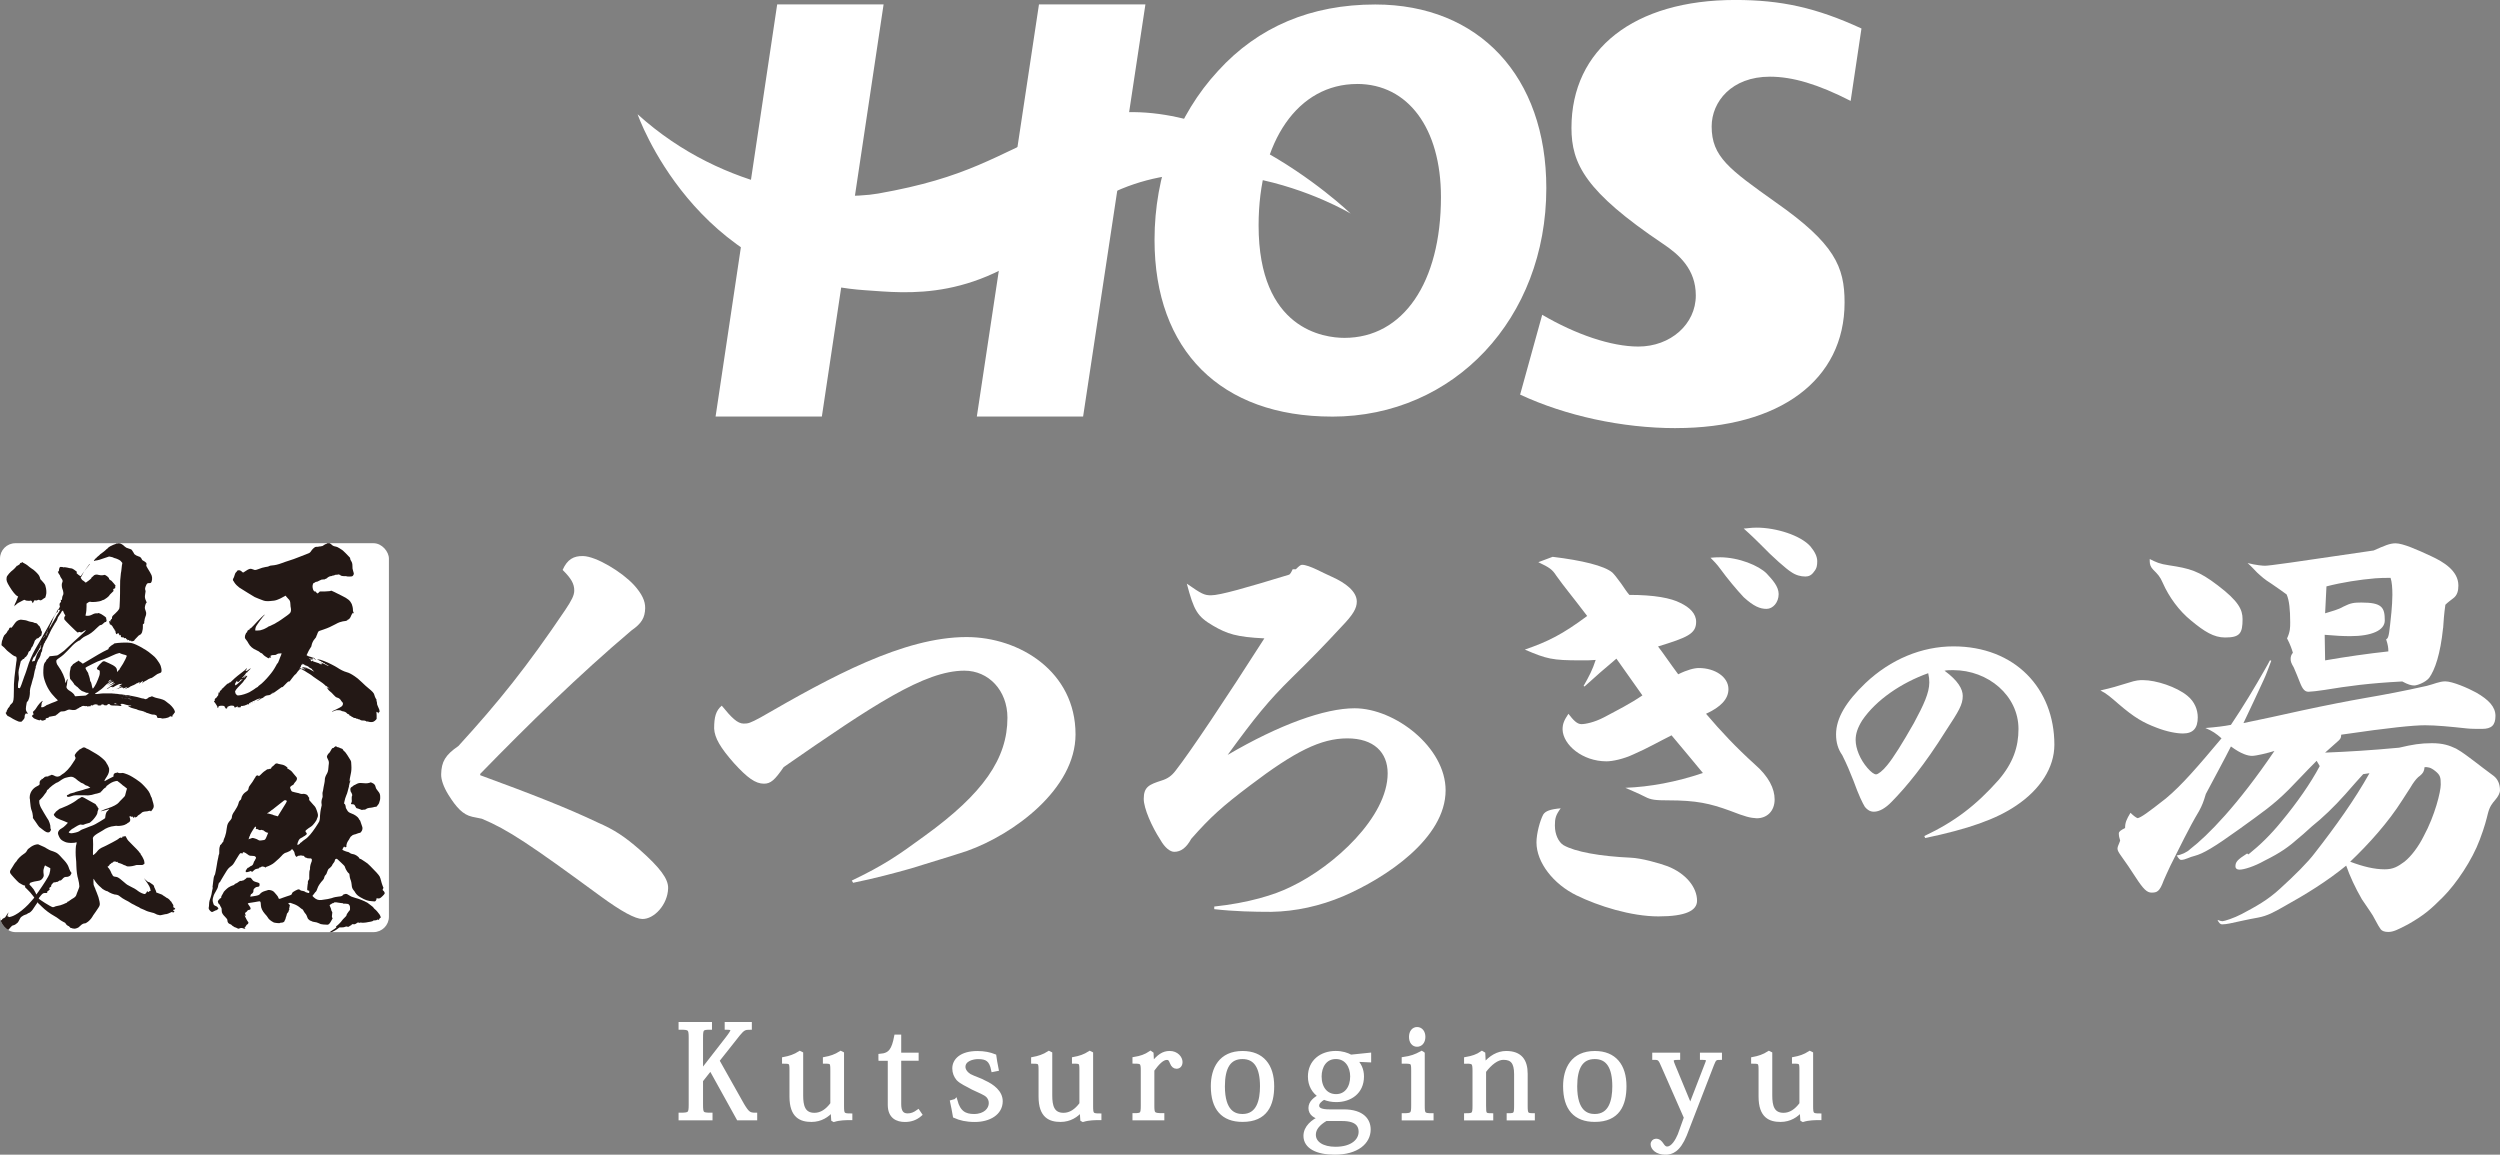 <?xml version="1.0" encoding="UTF-8"?><svg id="_レイヤー_1" xmlns="http://www.w3.org/2000/svg" xmlns:xlink="http://www.w3.org/1999/xlink" viewBox="0 0 745.93 344.53"><rect x="0" y="0" width="745.93" height="344.53" fill="#808080" stroke="none"/><defs><style>.cls-1{fill:none;}.cls-2{stroke:#fff;stroke-miterlimit:10;stroke-width:1.07px;}.cls-2,.cls-3{fill:#fff;}.cls-4{fill:#231815;}.cls-5{clip-path:url(#clippath);}</style><clipPath id="clippath"><rect class="cls-1" y="162.08" width="116.04" height="116.04" rx="4.6" ry="4.6"/></clipPath></defs><path class="cls-2" d="M214.12,316.45l7.41,13.18c1.57,2.63,2.1,2.9,3.86,2.9v1.22h-5.12l-8.25-14.9-2.79,3.55v7.11c0,2.79.19,3.02,2.83,3.02v1.22h-9.06v-1.22c2.79,0,3.02-.23,3.02-2.98v-19.87c0-2.75-.23-2.98-3.02-2.98v-1.22h8.9v1.22c-2.48,0-2.67.27-2.67,2.98v9.97h.11l7.57-9.74c.99-1.3,1.57-2.1,1.57-2.6,0-.46-.53-.61-1.72-.61v-1.22h7.03v1.22c-1.53,0-2.06.19-3.44,1.87l-6.23,7.87Z"/><path class="cls-2" d="M251.3,329.93c0,2.52.15,2.83,2.48,2.83v.92c-1.3,0-3.21,0-4.97.54l-.27-.15-.19-2.79h-.11c-1.3,1.57-3.36,2.94-6.11,2.94-3.1,0-6.04-1.07-6.04-7.03v-7.79c0-2.37-.11-2.56-2.22-2.56v-.92c1.68-.31,3.25-.8,4.78-1.8l.46.23v12.53c0,3.02.57,5.69,3.9,5.69,2.03,0,3.78-1.18,5.27-3.21v-9.97c0-2.41-.11-2.56-2.22-2.56v-.92c1.72-.31,3.25-.8,4.78-1.8l.46.23v15.59Z"/><path class="cls-2" d="M262.63,315.95v-.99c3.02-.23,3.94-1.76,4.7-5.73h1.03v5.39h5.2v1.34h-5.2v13.49c0,2.25.8,3.29,2.45,3.29,1.15,0,2.06-.38,3.13-1.15l.65.96c-1.3,1.14-2.79,1.68-4.58,1.68-2.26,0-4.59-.92-4.59-4.58v-13.68h-2.79Z"/><path class="cls-2" d="M285.13,328.41c.96,3.55,2.79,4.51,5.5,4.51,3.25,0,4.93-1.91,4.93-3.78,0-.88-.31-1.53-.84-2.14-.84-.84-2.37-1.34-4.47-2.37-1.72-.99-3.36-1.61-4.43-2.71-.69-.84-1.15-1.87-1.15-3.13,0-2.45,2.14-4.66,6.95-4.66,2.06,0,3.67.34,5.12.92.15,1.07.34,2.33.69,4.01l-1.15.23c-.61-3.06-1.83-3.82-4.47-3.82-1.53,0-4.28.65-4.28,2.86,0,.99.73,1.95,1.76,2.6,1.38.73,3.55,1.38,4.43,1.95,2.45,1.11,4.93,2.98,4.93,5.69,0,3.67-3.59,5.66-7.76,5.66-2.64,0-4.43-.46-6.04-1.18-.27-1.68-.57-3.02-.84-4.32l1.11-.31Z"/><path class="cls-2" d="M325.62,329.93c0,2.52.15,2.83,2.48,2.83v.92c-1.3,0-3.21,0-4.97.54l-.27-.15-.19-2.79h-.11c-1.3,1.57-3.36,2.94-6.11,2.94-3.1,0-6.04-1.07-6.04-7.03v-7.79c0-2.37-.11-2.56-2.22-2.56v-.92c1.68-.31,3.25-.8,4.78-1.8l.46.23v12.53c0,3.02.57,5.69,3.9,5.69,2.03,0,3.78-1.18,5.27-3.21v-9.97c0-2.41-.11-2.56-2.22-2.56v-.92c1.72-.31,3.25-.8,4.78-1.8l.46.23v15.59Z"/><path class="cls-2" d="M343.81,317.36h.08c1.79-2.25,3.17-3.25,5.12-3.25,2.1,0,3.29,1.57,3.29,2.75,0,.95-.5,1.49-1.26,1.49-.61,0-1.11-.38-1.45-1.26-.38-.99-.69-1.38-1.42-1.38-1.37,0-2.75,1.45-4.28,3.55v10.62c0,2.48.19,2.79,2.98,2.79v1.07h-8.44v-1.07c2.29,0,2.48-.27,2.48-2.83v-10.39c0-2.41-.23-2.63-2.48-2.63v-.92c1.91-.31,3.32-.77,4.85-1.8l.38.27.15,2.98Z"/><path class="cls-2" d="M361.81,324.09c0-5.16,2.29-9.97,8.94-9.97,5.88,0,8.9,3.82,8.9,9.97,0,5.5-1.95,10.12-8.9,10.12-5.92,0-8.94-3.48-8.94-10.12ZM364.94,324.13c0,7.68,3.4,8.79,5.77,8.79,4.74,0,5.77-4.59,5.77-8.79,0-5.58-1.79-8.67-5.77-8.67s-5.77,3.02-5.77,8.67Z"/><path class="cls-2" d="M404.34,316.26c1.34,1.3,2.1,2.9,2.1,4.93,0,4.78-3.67,7.11-7.72,7.11-1.38,0-2.52-.23-3.74-.73-1.22.76-1.91,1.49-1.91,2.33,0,1.15,1.26,1.64,3.52,1.64h4.28c5.85,0,7.57,2.83,7.57,5.46,0,3.82-3.51,6.99-10.2,6.99-5.2,0-8.79-1.72-8.79-5.08,0-2.56,2.26-4.43,4.51-5.39-1.53-.31-3.02-1.18-3.02-2.9s1.38-2.71,2.9-3.63c-1.87-1.18-3.06-3.21-3.06-5.77,0-4.51,3.48-7.11,7.75-7.11,1.91,0,3.4.5,4.51,1.11l5.54-.57v1.79l-4.24-.19ZM395.59,333.95c-2.22,1.34-3.51,2.79-3.51,4.62,0,2.56,2.6,4.13,6.38,4.13,5.12,0,7.45-2.48,7.45-5.01,0-1.76-.92-3.74-5.39-3.74h-4.93ZM403.39,321.18c0-2.94-1.57-5.73-4.81-5.73s-4.78,2.79-4.78,5.73c0,3.4,1.83,5.81,4.85,5.81s4.74-2.52,4.74-5.81Z"/><path class="cls-2" d="M424.57,314.35v15.55c0,2.48.15,2.79,2.63,2.79v1.07h-8.44v-1.07c2.63,0,2.83-.31,2.83-2.83v-10.43c0-2.56-.15-2.6-2.83-2.6v-.92c2.22-.31,3.63-.8,5.42-1.8l.38.23ZM424.76,309.38c0,1.53-.88,2.41-1.95,2.41s-1.87-.88-1.87-2.41.84-2.41,1.87-2.41c1.18,0,1.95.99,1.95,2.41Z"/><path class="cls-2" d="M442.87,317.67c1.83-2.22,4.05-3.55,6.53-3.55,4.28,0,5.88,2.41,5.88,6.27v9.55c0,2.41.19,2.75,2.14,2.75v1.07h-7.34v-1.07c2.06,0,2.22-.27,2.22-2.83v-9.36c0-3.55-1.18-4.81-3.74-4.81-1.87,0-3.9,1.57-5.69,3.94v10.28c0,2.52.08,2.79,2.14,2.79v1.07h-7.64v-1.07c2.33,0,2.52-.23,2.52-2.83v-10.32c0-2.48-.23-2.75-2.52-2.71v-.92c1.95-.34,3.4-.8,4.81-1.8l.46.27.15,3.29h.08Z"/><path class="cls-2" d="M466.92,324.09c0-5.16,2.29-9.97,8.94-9.97,5.88,0,8.9,3.82,8.9,9.97,0,5.5-1.95,10.12-8.9,10.12-5.92,0-8.94-3.48-8.94-10.12ZM470.06,324.13c0,7.68,3.4,8.79,5.77,8.79,4.74,0,5.77-4.59,5.77-8.79,0-5.58-1.79-8.67-5.77-8.67s-5.77,3.02-5.77,8.67Z"/><path class="cls-2" d="M502.96,333.45l-6.65-15.13c-1.03-2.48-1.26-2.63-2.79-2.63v-1.07h7.26v1.07c-1.34,0-1.91.15-1.91.76,0,.34.15.8.42,1.42l5.01,12.11h.08l4.93-12.76c.15-.34.23-.61.23-.84,0-.54-.5-.69-1.79-.69v-1.07h5.5v1.07c-1.38,0-1.68.19-2.33,1.87l-8.14,21.05c-1.95,4.74-4.09,5.39-5.85,5.39-2.56,0-3.9-1.41-3.9-2.6,0-.61.5-1.11,1.07-1.11.88,0,1.34.57,1.76,1.18.42.61.8,1.15,1.57,1.15,1.72,0,3.02-2.45,3.67-3.97l1.87-5.2Z"/><path class="cls-2" d="M540.45,329.93c0,2.52.15,2.83,2.48,2.83v.92c-1.3,0-3.21,0-4.97.54l-.27-.15-.19-2.79h-.11c-1.3,1.57-3.36,2.94-6.11,2.94-3.1,0-6.04-1.07-6.04-7.03v-7.79c0-2.37-.11-2.56-2.22-2.56v-.92c1.68-.31,3.25-.8,4.78-1.8l.46.23v12.53c0,3.02.57,5.69,3.9,5.69,2.03,0,3.78-1.18,5.27-3.21v-9.97c0-2.41-.11-2.56-2.22-2.56v-.92c1.72-.31,3.25-.8,4.78-1.8l.46.23v15.59Z"/><line class="cls-3" x1="555.7" y1="8.43" x2="552.47" y2="30.03"/><polygon class="cls-3" points="245.22 124.28 213.51 124.28 231.89 1.31 263.64 1.31 245.22 124.28"/><path class="cls-3" d="M397.43,124.3c-33.14,0-52.95-19.71-52.95-52.73,0-19.29,6.73-37.19,18.96-50.42,11.96-13.15,27.74-19.81,46.89-19.81,31,0,51.05,21.51,51.05,54.79,0,38.87-27.49,68.18-63.95,68.18M404.92,25.06c-17.58,0-29.39,16.96-29.39,42.21,0,31.12,19.61,33.54,25.62,33.54,17.49,0,28.79-16.49,28.79-42.02,0-20.51-9.83-33.74-25.02-33.74"/><path class="cls-3" d="M500,127.74c-16.02,0-32.86-3.68-46.44-10l6.59-23.82c10.02,5.88,20.61,9.48,28.68,9.48,9.62,0,17.15-6.68,17.15-15.24,0-7.82-4.97-12.21-9.86-15.46-23.04-15.5-27.24-23.78-27.24-34.54,0-23.52,18.72-38.17,48.85-38.17,13.74,0,24.18,2.3,37.68,8.51l-3.23,21.61c-9.75-4.99-17.32-7.23-24.1-7.23-11.41,0-17.37,7.47-17.37,14.85,0,9.02,5.2,12.74,19.15,22.66,17.54,12.29,20.51,19.16,20.51,29.87,0,23.1-19.3,37.47-50.37,37.47"/><path class="cls-3" d="M190.23,34.06s16.99,49.06,67.81,52.53c12.53.83,33.84,3.86,58.57-18.7,37.1-33.82,86.4-4.16,86.4-4.16,0,0-45.32-43.68-85.83-26.11-20.76,9.02-28.37,15.39-55.11,20.12-12.75,2.25-45.48.23-71.85-23.67"/><polygon class="cls-3" points="310 1.31 341.76 1.31 323.17 124.28 291.46 124.28 310 1.31"/><path class="cls-3" d="M140.83,243.68c-2.66-.6-4.62-2.65-7.07-6.59-1.42-2.31-2.17-4.47-2.13-6.07.09-3.74,1.21-5.73,5.15-8.44,12.09-13.23,20.5-23.74,31.88-40.6,1.94-2.9,2.65-4.35,2.68-5.69.05-2.14-.98-3.77-3.47-6.24,1.41-3.18,3.31-4.21,6.12-4.14,3.88.09,11.53,4.69,15.19,8.66,2.35,2.6,3.37,4.76,3.32,6.9-.07,2.81-1.04,4.53-4.04,6.6-15.84,13.41-30.64,27.92-45.18,42.83v.4c15.25,5.58,26.12,9.85,34.99,14.08,5.17,2.26,8.06,4.21,12.65,8.19,6.03,5.36,8.49,8.63,8.43,11.44-.12,4.95-4.23,9.27-7.71,9.19-2.14-.05-6.11-2.15-12.55-6.86-20.92-15.35-27.5-19.79-35.32-23.05l-2.93-.6Z"/><path class="cls-3" d="M254.16,262.73c9.5-4.55,13.78-7.49,21.81-13.38,17.39-12.58,24.62-23.01,24.62-35.19,0-8.16-5.62-14.05-12.84-14.05-11.91,0-27.29,10.3-53.92,28.77-2.67,3.88-3.88,4.95-5.89,4.95-2.54,0-4.95-1.74-8.97-6.16-4.01-4.55-5.75-7.49-5.89-10.3,0-3.48.53-5.35,2.27-6.82,2.94,3.61,4.68,5.35,6.56,5.35,1.34,0,1.87-.13,5.08-1.87,20.87-12.04,42.55-23.95,61.41-23.95,15.79,0,32.51,10.3,32.51,29.03,0,16.32-18.46,29.84-32.38,34.79-5.62,1.87-11.24,3.48-16.72,5.22-5.22,1.47-10.7,2.94-17.26,4.28l-.4-.67Z"/><path class="cls-3" d="M362.26,270.49c10.17-1.07,18.06-3.48,22.88-5.89,12.98-6.16,28.9-20.87,28.9-33.85,0-6.29-4.15-10.44-12.04-10.44s-15.65,3.88-29.03,14.05c-8.16,6.16-11.77,9.37-17.53,15.92-1.47,2.67-3.08,3.88-5.08,3.88-1.2,0-2.81-1.2-4.15-3.61-2.54-3.88-4.95-9.37-4.95-12.18,0-3.61,1.61-4.28,5.35-5.49,1.74-.54,2.94-1.34,4.15-2.94,4.42-5.62,15.12-21.68,26.49-39.47-8.3-.4-11.11-1.34-15.25-3.75-4.82-2.81-5.75-4.55-7.89-12.58,4.42,3.08,5.22,3.48,7.23,3.48,2.67,0,10.57-2.27,23.28-6.15q.4-.13,1.07-1.61h.94c1.07-1.07,1.47-1.34,1.87-1.34,2.14,0,6.42,2.54,8.97,3.61,3.88,1.74,7.36,4.28,7.36,7.36,0,2.01-1.07,3.88-4.55,7.49-4.95,5.35-9.1,9.63-14.85,15.25-6.82,6.69-10.97,11.77-19.13,23.01,15.52-9.1,29.03-13.91,37.87-13.91,12.04,0,27.16,11.64,27.16,24.48,0,14.32-17.79,26.09-30.5,31.58-6.96,2.94-14.18,4.55-21.54,4.68-5.22,0-11.1-.13-16.99-.8v-.8Z"/><path class="cls-3" d="M472.5,204.66c1.61-2.81,2.67-4.82,3.61-7.76-1.2.13-2.41.13-4.55.13-8.43,0-10.03-.4-16.59-3.21,6.96-2.41,11.24-4.55,18.6-10.03-5.08-6.69-6.56-8.3-9.23-12.04-1.2-1.87-2.01-2.41-5.35-4.01l4.28-1.6c8.83,1.07,15.39,2.67,17.8,4.68.67.67,1.2,1.34,2.67,3.34,1.2,1.74,1.61,2.41,2.41,3.34,7.49,0,12.44.94,15.25,2.41,2.81,1.34,4.68,3.21,4.68,5.62,0,3.61-2.67,4.68-11.37,7.36,1.47,1.87,3.61,5.08,6.02,8.3,2.68-1.34,4.82-1.87,6.16-1.87,4.82,0,8.83,2.67,8.83,6.29,0,2.94-2.28,5.35-6.69,7.36,4.55,5.35,8.96,10.03,14.58,15.12,4.15,3.61,5.89,7.22,5.89,10.44,0,3.48-2.27,5.62-5.35,5.62-2.01-.13-3.21-.4-8.03-2.27-5.89-2.14-9.9-3.08-18.46-3.08-3.61,0-5.08-.13-6.82-1.07-2.41-1.2-4.41-2.01-5.89-2.67,7.36-.27,15.25-1.74,23.15-4.42-2.67-3.21-5.62-6.82-9.36-11.24-3.75,1.87-7.22,3.88-11.24,5.62-3.08,1.47-6.42,2.14-8.16,2.14-7.23,0-12.98-4.95-13.11-9.5,0-1.61.4-2.68,1.74-4.68,1.47,1.87,2.54,3.08,3.88,3.08,1.2,0,3.88-.54,6.69-2.01,4.28-2.28,7.76-4.01,11.51-6.56l-7.76-10.97c-3.21,2.68-6.56,5.62-9.5,8.3l-.27-.13ZM463.94,246.41c0,2.54,1.07,4.82,2.54,5.75,3.48,2.01,10.97,3.34,20.07,3.75,3.21.13,8.43,1.61,10.97,2.54,5.49,2.14,8.83,6.29,8.83,10.3,0,2.94-3.34,4.68-11.51,4.68s-17.93-3.08-24.49-6.29c-6.82-3.34-11.91-9.77-11.91-15.79,0-2.67,1.07-6.56,2.01-8.3.67-1.07,2.14-1.6,5.22-1.87-1.47,2.01-1.74,2.94-1.74,5.22ZM513.04,166.27c5.89,0,11.77,2.54,14.05,4.82,1.74,1.87,3.61,3.88,3.61,6.16,0,2.54-1.74,4.42-3.61,4.42s-3.75-.67-6.82-3.48c-2.14-2.28-4.82-5.49-6.96-8.43-1.07-1.47-2.01-2.41-2.94-3.34,1.2-.13,1.87-.13,2.67-.13ZM538.73,172.02c-1.47,0-2.94-.4-4.28-1.34-1.34-.8-5.49-4.41-9.23-8.3-.67-.67-2.67-2.67-4.95-4.68.8,0,2.01-.27,3.88-.27,5.75,0,13.11,2.28,16.05,5.62,1.34,1.61,2.01,3.08,2.01,4.41,0,1.2-.13,2.14-.94,3.08-.8,1.2-1.74,1.47-2.54,1.47Z"/><path class="cls-3" d="M574.16,249.45c9.2-4.35,15.47-9.2,22.16-16.72,4.35-5.1,5.94-9.87,5.94-15.22,0-9.95-9.03-17.56-19.48-17.56-.92,0-1.76,0-2.59.17,4.1,3.01,5.44,5.52,5.44,7.53,0,2.59-1.17,4.51-5.02,10.37-6.44,10.29-11.87,16.81-16.14,21.16-1.92,2.01-3.76,3.01-5.35,3.01-1.09,0-1.92-.5-2.68-1.42-.75-1.25-1.76-3.26-3.43-7.86-1.09-2.76-1.92-4.77-3.34-7.61-1.25-1.76-1.84-3.76-1.84-6.19,0-4.85,3.01-9.78,8.78-15.3,7.52-7.11,16.81-10.95,26.26-10.95,18.31,0,30.1,12.54,30.1,29.35,0,6.86-4.27,13.38-11.37,18.14-6.02,4.1-14.38,7.02-27.18,9.7l-.25-.58ZM555.59,215c-1.34,2.17-1.92,3.93-1.92,5.77,0,2.59,1.34,5.85,3.51,8.36,1.09,1.25,2.01,1.92,2.59,1.92s2.01-1.09,3.34-2.76c1.92-2.34,4.51-6.52,7.94-12.54,2.93-5.44,4.6-9.03,4.6-12.13,0-1-.08-1.67-.33-2.76-7.94,2.84-15.55,7.94-19.73,14.13Z"/><path class="cls-3" d="M635.01,203.73c2.41-.8,3.34-.8,4.41-.8,3.88,0,10.03,2.01,13.25,4.68,2.14,1.74,3.08,4.15,3.08,6.42,0,3.21-1.34,4.82-4.42,4.82-1.87,0-4.82-.53-7.89-1.74-3.88-1.47-6.56-2.94-11.51-7.22-2.01-1.74-3.34-2.94-5.22-3.88,3.48-.8,4.82-1.2,8.3-2.28ZM691.21,227.01c-3.61,3.61-6.02,6.29-8.29,8.56-4.68,4.68-7.89,6.82-14.72,11.77-7.63,5.49-10.84,7.36-13.38,8.03-1.34.27-2.81,1.2-4.01,1.2-.4,0-.67-.27-1.34-1.34,1.34-.14,3.08-.94,4.01-1.87,5.22-4.01,14.18-13.11,25.15-29.3-2.14.67-5.49,1.47-6.69,1.47s-3.21-.53-6.29-2.81c-2.01,4.01-4.95,9.36-7.49,14.18-.67,2.27-1.07,3.34-2.01,5.08-3.21,5.35-5.75,10.84-8.56,16.32-1.2,2.54-1.34,2.94-2.01,4.42-1.2,3.34-2.01,3.61-3.61,3.61-1.34,0-2.41-.94-4.82-4.68-1.47-2.27-2.81-4.28-4.28-6.29-.67-.94-1.07-1.61-1.07-2.14,0-.67.4-1.2.8-2.41-.27-.8-.4-1.47-.4-2.14,0-.54.53-.94,1.87-1.61,0-1.61.4-2.54,1.61-4.55.67.67,1.61,1.47,2.14,1.61,1.07-.27,2.81-1.47,8.43-5.89,4.82-4.01,9.5-9.5,16.59-17.93-1.47-1.34-2.81-2.27-4.82-3.08,3.34-.27,5.49-.53,7.63-.94,3.61-5.35,7.22-11.37,10.17-16.59.54-.94,1.07-1.87,1.47-2.67l.4.13c-.8,2.14-1.47,4.01-2.28,5.75-1.87,4.01-3.88,8.43-6.02,12.85,6.56-1.34,10.03-2.14,17.39-3.75,7.49-1.61,13.65-2.81,19-3.75,5.49-.94,11.24-2.01,18.33-3.61,2.14-.53,3.75-1.34,5.49-1.34,2.14,0,6.82,2.01,9.23,3.34,3.75,2.14,5.75,4.28,5.75,6.96,0,2.81-1.2,3.88-4.01,3.88-1.61,0-3.34,0-4.55-.14-4.95-.53-9.1-.94-12.44-.94s-10.44.67-25.02,2.81c0,1.07-.4,1.47-1.2,2.14-1.47,1.34-2.27,2.01-3.61,3.21,6.82-.27,13.51-.67,22.08-1.47,4.01-.94,6.42-1.34,9.77-1.34s5.22.67,7.22,1.61c2.14,1.2,3.75,2.54,5.22,3.61,1.07.8,4.68,3.61,6.02,4.55,1.2.94,1.87,2.41,1.87,4.28,0,.8-.53,1.87-1.47,2.94-.8.94-1.61,1.87-2.14,4.01-.4,1.61-.94,3.88-2.41,7.76-2.27,6.15-7.09,13.25-10.97,17.13-3.48,3.48-5.49,5.35-10.44,8.16-3.08,1.61-4.41,2.27-5.89,2.27-1.07,0-1.87-.27-2.27-.8-.4-.53-.8-1.2-1.87-3.21-.4-.94-1.87-2.94-3.75-5.75-2.01-3.48-3.61-6.96-4.68-10.03-5.75,4.68-11.77,8.43-19,12.44-2.41,1.34-4.42,2.54-7.36,3.08-3.08.54-5.22,1.07-8.43,1.74-.53.14-1.74.27-2.27.27-.4,0-.94-.4-1.34-1.34.67.27,1.2.4,1.47.4.53,0,3.48-.94,5.75-2.14,4.28-2.28,7.76-4.15,11.51-7.63,4.28-3.88,8.3-7.89,10.3-10.57,6.16-7.89,11.91-15.92,16.32-23.82l-1.87.27c-1.47,1.61-2.54,2.81-5.35,6.02-3.34,3.75-6.69,6.96-10.03,9.63-.8.67-2.14,2.01-3.48,3.08-3.48,3.08-5.75,4.68-10.57,7.09-3.08,1.74-6.15,2.68-7.49,2.68-.8,0-1.2-.4-1.2-.94,0-1.34.54-2.01,3.48-3.88l.4.27c3.48-2.81,6.55-5.75,10.03-10.03,4.42-5.35,8.56-11.24,11.24-16.32l-.94-1.61ZM641.43,166.8c1.87.94,2.94,1.47,5.75,1.87,6.15.94,8.83,1.61,14.58,6.02,6.16,4.68,7.36,7.22,7.36,10.03,0,4.28-.8,5.49-5.22,5.49-3.34,0-6.16-1.74-10.17-5.08-3.48-2.81-6.56-6.96-8.43-11.24-.8-1.87-1.47-2.54-2.81-3.88-.8-.8-1.07-1.61-1.07-2.54v-.67ZM728.94,187.41c-.8,7.76-2.41,12.44-4.15,14.85-1.2,1.47-3.75,2.27-4.41,2.27-.94,0-1.87-.27-3.61-1.2-10.17.54-15.92,1.34-23.28,2.54-1.74.27-4.01.53-4.68.53-1.07,0-1.74-.67-2.54-2.68-.54-1.47-1.2-2.94-1.87-4.55-.8-1.34-.94-1.87-.94-2.54s.13-1.2.67-1.87c-.27-.94-.8-2.54-1.74-4.28.94-2.01.94-3.21.94-4.82,0-3.61-.27-6.56-1.07-8.3-.94-.67-2.54-1.87-4.55-3.21-2.14-1.34-2.81-2.01-4.28-3.34-.67-.67-1.47-1.61-2.81-2.81,2.68.67,4.55.8,5.22.8,1.2,0,8.03-.94,32.38-4.55,3.34-1.47,4.82-2.14,6.56-2.14,2.14,0,6.42,1.87,10.7,3.88,3.48,1.61,8.03,4.28,8.03,8.7,0,1.47-.27,2.94-1.61,3.88-.53.4-1.61,1.2-2.27,1.87-.4,2.81-.53,4.82-.67,6.96ZM693.75,197.04c6.16-1.07,12.71-2.01,18.87-2.68,0-1.07-.13-2.01-.67-3.61.53-.27.8-.53,1.2-4.42.13-1.07.67-5.75.67-8.83,0-2.01-.13-3.88-.54-5.08-1.87,0-2.81,0-4.55.13-4.68.4-9.9,1.2-14.58,2.41l-.4,8.03c2.14-.67,3.88-1.07,5.49-2.01,2.14-1.07,3.08-1.2,5.35-1.2,6.16,0,6.96,1.47,6.96,5.35,0,2.94-3.88,4.68-10.3,4.68-2.14,0-4.55-.13-7.63-.4l.13,7.63ZM722.11,231.42c-.8.53-1.47,1.34-2.28,2.54-.94,1.61-2.01,3.08-3.08,4.82-4.15,6.56-9.9,12.98-15.52,18.33,3.88,1.47,7.23,2.27,10.3,2.27,2.54,0,3.88-.8,5.89-2.27,2.01-1.61,4.15-4.42,5.75-7.63,3.34-6.15,5.08-13.25,5.08-15.39s-.13-2.81-1.61-4.01c-1.47-1.2-2.27-1.2-3.21-1.2-.13,1.34-.53,1.87-1.34,2.54Z"/><g class="cls-5"><rect class="cls-3" y="162.08" width="116.04" height="116.04" rx="4.6" ry="4.6"/><path class="cls-4" d="M97.96,161.93c.18,0,.73.3,1.15.73q.42.36,1.27.48c.12,0,.48.18.97.48.36.24.61.42.67.42.12,0,2.06,1.94,2.12,2.06,0,.06.12.12.24.24.06.06.12.24.12.42,0,.12.06.24.18.48.36.54.48.91.48,1.7,0,.6,0,.79.18,1.33.24.72.3.91.12,1.27-.24.42-.36.48-1.15.48-.66,0-.97,0-.97-.12,0-.06,0,0-.06,0-.12.06-1.15,0-1.27-.06-.06-.06-.18-.06-.24-.06s-.12-.06-.18-.12c-.06-.12-.12-.18-.24-.18s-.24,0-.24-.06c-.06-.06-.12-.06-.24,0-.06.06-.3.06-.54.06-.3,0-.42.06-.61.18-.12.12-.24.12-.24.06,0-.12-.12-.06-.3.06-.06.06-.3.12-.42.12-.3,0-.85.24-1.21.6-.18.18-.36.24-.48.24s-.18,0-.18.06-.06.06-.12.12c-.18.06-.24.06-.18,0s-.06-.12-.12-.06c-.24.06-.48.12-.42.06s-.48.18-.97.42c-.18.12-.42.24-.61.24s-.36.06-.48.18-.24.18-.36.18-.18.12-.18.18.06.06,0,.06-.06.12-.12.24c-.18.42-.06,1.46.3,1.88.06.12.18.18.24.18s.18,0,.12-.06c0-.06-.06-.06,0-.06s.06,0,.06.06.42.48.48.48q.06,0,.06.06c.06.18.24.12.54-.18l.3-.3h1.46c1.39-.06,1.76-.12,1.88-.24,0-.06.48.18,1.03.42.54.24,1.51.79,2.18,1.09,1.88.91,2.48,1.46,2.97,2.48.18.42.36,1.21.36,1.81,0,.3,0,.42.12.54q.12.12.06.3c-.06.18-.24.24-.3.06l-.06-.18v.18c0,.06-.06.18-.12.3s-.24.36-.3.6c-.12.42-.6,1.03-.85,1.03-.06,0-.12,0-.12.06,0,.12-.42.36-.67.36-.3,0-1.21.18-1.7.36-.24.06-.85.36-1.39.66-1.15.61-2,1.03-3.45,1.52-1.27.42-1.45.48-1.51.6-.06.12-.12.24-.18.3s-.12.3-.18.48c-.06.18-.18.42-.24.54s-.12.3-.12.36-.18.24-.36.48c-.54.61-.85,1.27-1.03,2.18-.06.24-.12.36-.12.3s0-.06-.06.06c0,.06-.18.3-.3.48-.24.36-.48.85-.72,1.39l-.24.49.18.12c.06.06.3.18.48.24.18.06.48.12.66.18.18.06.36.18.48.18s.3.06.42.12c.18.06.24.12.18.24-.06.18-.18.12-.18-.06s-.12-.18-.24-.06c-.06.06-.12.06-.18.06s-.12,0-.12.06-.06.06-.18,0c-.12,0-.3-.06-.48-.06-.3-.06-.36-.06-.3,0s.12.12.18.12.18,0,.24.06c.12.06.24.12.36.12s.24.06.3.12c.06.06.12.06.18.06s.12,0,.06.06-.12-.06-.24-.06c-.12-.06-.3-.06-.48-.06l-.3-.06.18.12c.12.06.12.12.12.18,0,.12.06.18.18.12.36-.12.48-.12.42-.06-.12.06.12.18,1.15.48.36.06.67.24.73.3.12.12.48.24.73.24.06,0,.06-.06-.12-.12-.12-.06-.3-.12-.3-.18s.06,0,.18.06c.12.06.3.12.36.12.18,0-.12-.3-.48-.42-.18-.06-.36-.12-.3-.12.12,0,1.15.36,1.33.49.3.18,1.33.72,1.39.66.06-.06-.42-.36-.79-.54-.3-.12-.36-.12-.3-.18.06-.12,0-.18-.18-.12-.06,0-.18,0-.18-.06s-.06-.06-.12-.06-.06,0-.06-.06c.06-.06-.3-.24-.42-.18-.06,0-.12,0-.06-.06.06-.06-.3-.3-.49-.3-.06,0-.18-.12-.3-.18s-.36-.12-.42-.12q-.12,0-.06-.06c.12-.12.91,0,1.15.12.12.06.24.12.3.12s.12,0,.85.3c.85.3,3.09,1.45,3.63,1.82.91.61,1.94,1.15,2.85,1.39.67.18,1.27.48,2.36,1.21.72.48,1.09.79,2.18,1.82.66.67,1.57,1.46,1.88,1.7,1.27,1.03,1.7,1.52,1.82,2.06.06.36.48,1.27.61,1.33.06.06,0,.18,0,.3s.06.3.12.48.06.3.06.48.06.36.3.91c.3.55.48,1.15.48,1.39,0,.06-.06.18-.18.24-.12.06-.18.24-.18.3s0,.12-.06.12,0-.12,0-.18c0-.06-.06-.12-.3-.24l-.24-.12.06,1.03v1.09l-.18.24c-.24.3-.54.48-.79.61-.3.18-1.21.12-1.63-.06-.06,0-.18-.06-.24,0-.12.06-.18.06-.24-.06-.06-.06-.12-.12-.18-.12s-.18,0-.24-.06c-.06-.06-.3-.06-.67-.06-.42,0-.54-.06-.79-.24-.12-.12-.3-.12-.36-.12s-.12,0-.18-.06-.18-.12-.36-.12c-.12,0-.24,0-.24-.06-.06-.12-.42-.18-.61-.18-.12,0-.18,0-.18-.06s-.24-.18-.42-.24c-.18-.06-.36-.24-.42-.3-.06-.06-.18-.06-.24-.06-.12,0-.12-.06-.12-.12,0-.12-.24-.36-.42-.36-.06,0-.18-.06-.3-.18-.24-.3-.54-.48-1.03-.61-.24-.06-.48-.06-.54-.12-.06-.06-.18-.12-.24-.12s-.12,0-.12-.06-1.15-.12-1.33-.06c-.06,0-.36.12-.67.24s-.54.24-.6.18c-.06-.06.6-.36,1.39-.73,1.51-.73,1.76-.91,1.88-1.45q.06-.24,0-.3t0-.06.06-.06-.06-.06c-.06,0-.12,0-.12-.06s-.06-.12-.12-.18-.18-.18-.24-.3c-.24-.48-.66-.85-1.15-.97q-.12,0-.18-.06c0-.06-.12-.06-.18-.06-.06,0-.3-.24-.73-.67-.54-.6-.73-.79-1.27-1.21-.24-.24-.48-.48-.48-.54-.06-.12-.06-.24-.12-.24-.06,0-.12-.06-.18-.12-.06-.12-.06-.18.06-.12.06,0,.12.06.18.06s.18.06.24.12c.12.06.3.24.36.24s-.42-.42-.79-.73q-.42-.3-.36-.18.06.06-.06,0c-.06-.06-.12-.12-.12-.18s-.06-.12-.12-.12-.18-.12-.3-.24c-.12-.12-.6-.49-1.15-.85-.48-.36-1.39-.91-1.94-1.33-.54-.42-1.09-.85-1.27-.91-.12-.06-.42-.24-.6-.36-.18-.12-.42-.3-.55-.36-.12-.06-.24-.12-.3-.18-.12-.12-1.15-.54-1.27-.54-.06,0-.36.36-.73.79-.3.42-.54.79-.61.79-.12,0-.66.6-1.09,1.21-.48.73-.85,1.15-.97.97-.06-.06-.18-.06-.61.42-.72.72-1.33,1.39-1.39,1.39s0,0,.06-.06c.18-.18-.06-.18-.36.06-1.82,1.33-2.6,1.88-2.66,1.82s.18-.18.3-.24c.36-.18.3-.24-.06-.06-.24.12-.36.18-.36.3,0,.06-.48.36-.73.42-.12,0-.3.06-.48.06-.24,0-.79.18-.79.3,0,.06-.06.06-.12.06-.12,0-.3.12-.3.24,0,.06-.18.18-.42.24-.24.06-.42.18-.54.3s-.36.24-.6.36c-.61.3-.73.3-.24,0,.67-.36.91-.54.85-.61-.06-.06-.06,0-.18.06-.12.06-.18.06-.24.06-.18,0-1.39.54-1.51.66-.06.06-.12.06-.18.06-.06-.06-.18.06-.3.18-.12.06-.36.18-.54.24-.3.12-.6.42-.48.42q.06,0,.06.06c-.06.06-.12.06-.24.06-.36,0-.49,0-.49.12,0,.06-.06.12-.24.12-.12,0-.3.06-.36.12-.06.06-.18.06-.3.06s-.18,0-.18.06-.12,0-.24,0c-.18-.06-.42.06-.42.18s-.24.36-.36.36-.12,0,0-.12l.18-.12-.24.06c-.12.06-.24.06-.3.06-.06.06-.3,0-.3-.06,0-.06.06,0,.12,0,.06.06.12,0,0-.12s-.24-.06-.54.12c-.12.06-.24.12-.36.12-.06,0-.12-.06-.18-.3,0-.12-.12-.18-.3-.24-.6-.06-.79-.06-1.09.06-.18.12-.42.18-.49.18s-.06,0-.06.06,0,.06-.06.06-.06.06-.06.12.06.12,0,.12-.06.06-.06.12c0,.12-.12.12-.24.12s-.24,0-.24-.12c0-.06,0-.12-.06-.12-.06,0-.18-.12-.18-.3s-.3-.3-.97-.3-.97.18-.97.54c0,.12,0,.18-.06.18s-.18-.18-.18-.24c.06-.12-.18-.61-.54-1.09-.54-.66-.54-.73-.42-.79.06-.06.12-.12.18-.12s.06-.18,0-.18-.06-.06,0-.18c.06-.06.12-.18.12-.24s.12-.12.24-.18.24-.24.3-.36c.06-.12.18-.24.24-.3s.12-.12.12-.18,0-.24.06-.3c.06-.12.06-.18,0-.3,0-.06,0-.18.06-.18s.24-.06.3-.06c.18,0,.18-.06.06-.18q-.06-.12.06-.24c.3-.18.6-.48.54-.6,0-.06,0-.12.12-.12s.3-.24.55-.49c.42-.48,1.21-1.15,1.21-1.03,0,.06.12,0,.24-.12s.24-.24.3-.18c.06.06.36-.24.79-.66.72-.73,2-1.76,3.21-2.66.36-.24.67-.55.73-.67s.18-.18.24-.18c.18,0,.18.06-.06.3-.12.12-.24.3-.24.36,0,.12.06.12.12.06q.06-.06.12,0c.06.06.36-.12.97-.6q.3-.24.3-.12c0,.06-.24.36-.54.6-.3.24-.48.48-.48.54q0,.06-.06.06c-.12-.06-.36.18-.42.36-.06.18-.85,1.09-.97,1.09s-.18.06-.12.12.3,0,.79-.42c.24-.18.42-.42.42-.36,0,.12-.48.61-.61.61s-.18,0-.06.06c.06.06.12.12.06.18.06-.06.12-.06.06-.12q0-.06.06-.06c.06,0,.18-.12.3-.24.18-.18.49-.3.55-.24s0,.18-.12.3c-.06.12-.24.36-.3.49-.06.12-.18.3-.24.3s-.18.12-.3.36c-.12.24-.42.61-1.21,1.39-1.03,1.03-1.33,1.46-1.46,1.88,0,.12,0,.18.06.24.06.06.06.12.06.18-.06.12.3.54.48.66.12.06.24.06.48.06.91-.06,2.36-.54,3.21-.97.36-.18,1.88-1.15,1.94-1.27.06-.06.18-.12.36-.18.18-.12.36-.24.36-.3s0-.12.06-.12.12-.06.18-.12c.06-.06.18-.18.3-.24.36-.18,1.88-1.7,2.6-2.6,1.03-1.21,1.45-1.82,2.18-3.15.18-.36.36-.67.36-.61,0,.24.42-.6.54-1.03.06-.18.24-.61.24-.67.18-.3.48-1.21.48-1.27s-.18,0-.42,0c-.48,0-.73.06-1.09.3-.18.12-.3.18-.73.18-.36,0-.6,0-.85.12-.3.12-.3.18-.24.24.12.12.24.36.18.42s-.12-.06-.24-.06c-.18-.06-.24-.06-.24,0s0,.12-.06.18c-.06.12-.12.12-.48-.06-.54-.3-1.09-.66-1.45-1.09-.18-.24-.36-.36-.36-.3s-.12,0-.3-.12c-.3-.3-.67-.54-1.27-.79-1.03-.42-1.88-1.15-2.36-2.06-.12-.24-.36-.66-.49-.79-.12-.18-.3-.36-.42-.54-.12-.24-.18-.36-.12-.66,0-.18.06-.42.12-.55.06-.12.18-.3.18-.42s.06-.18.12-.18c.12,0,.24-.12.24-.24,0-.18.12-.42.24-.48.06,0,.18-.06.18-.12.06-.06.18-.12.24-.12.12,0,.12-.06.12-.12,0-.18,0-.24.12-.18.12,0,.36-.18,1.09-.97,1.52-1.7,3.27-3.39,3.27-3.15,0,.06-.24.24-.54.61-.3.36-.73.91-.97,1.27-.24.36-.48.72-.6.85-.06.12-.24.36-.36.54-.24.3-.42,1.09-.36,1.33v.12h.73c.6,0,.85-.06,1.33-.24.48-.12,1.15-.48,1.58-.73.12-.12.3-.24.36-.24s.3-.12.48-.18c.18-.12.48-.24.72-.36.24-.12.61-.24.73-.36.18-.12.36-.24.48-.3.12-.06.67-.36,1.27-.79.61-.42,1.46-1.03,1.88-1.33.91-.67,1.03-.85,1.09-1.52,0-.24,0-.54-.06-.72-.06-.18-.12-.67-.12-1.09-.06-.91-.12-1.09-.67-1.64-.18-.18-.42-.48-.54-.6l-.18-.3-.48.24c-.3.12-.6.36-.78.42-.12.06-.42.24-.61.3-.18.06-.54.24-.73.3-.48.18-1.09.3-2.18.36-1.09.06-1.51,0-2.24-.3-.24-.12-.73-.3-1.09-.42-.3-.12-.85-.36-1.15-.48-.42-.24-3.69-2.24-4.6-2.84-.48-.36-1.15-.97-1.51-1.58-.18-.3-.3-.54-.36-.54-.06-.06-.06-.36.06-.55.18-.3.3-.54.36-.85.12-.48.3-.91.54-1.09.12-.12.24-.24.24-.3,0-.12.12-.18.42-.24.24-.06.66.06.97.36.12.12.24.24.36.3.12,0,.24,0,.6-.3.48-.36,1.15-.72,1.46-.78.24-.06.66,0,1.03.18.48.24.73.18,1.39-.06.91-.36,1.7-.6,2.24-.67.49-.06.85-.12,1.15-.3.12-.06.42-.18.85-.18.85-.06,1.7-.24,2.97-.72.54-.18,1.45-.55,2.12-.73.66-.18,2-.67,3.03-1.09,1.03-.42,2.18-.85,2.48-.97.66-.24.72-.3,1.21-1.03.12-.18.3-.36.36-.42s.3-.24.42-.36q.24-.24.67-.24c.3,0,.54,0,.66-.06.18-.06.3-.06.36-.06.12.06.18.06.18,0s.12-.06.3-.06.3-.06.55-.24c.42-.3.66-.42.78-.42.06,0,.18-.06.3-.18.18-.12.3-.18.36-.18s.12.06.06,0c0-.06.06-.06.12-.06ZM72.47,202.56c-.06,0-.12.06-.24.12-.24.18-.3.18-.24,0,0-.06-.06,0-.18.12s-.3.36-.42.48-.24.18-.3.18-.18-.06-.24,0c-.06.06-.12.12-.12.06s-.06,0-.12,0-.06-.06-.06-.12.12-.06.18-.06c.18,0,.18-.12.06-.18-.12-.06-.36.12-.36.24,0,.06,0,.12-.06.18s-.12.18-.12.24-.06.12-.12.18-.06.12,0,.18c.06.06.06.18.06.24,0,.12.06.12.54-.24.3-.24.79-.67,1.15-1.03s.66-.6.6-.6ZM74.89,209.89c.06,0,0,0-.12.06-.24.12-.36.12-.12,0,.12-.06.18-.06.24-.06ZM75.44,209.7c-.12.06-.24.12-.3.12s.06-.06.18-.12c.3-.18.36-.18.12,0ZM76.04,209.4c.06,0,0,0-.06.06-.06,0-.06.06-.12.06s-.06-.06,0-.06c.06-.06.12-.06.18-.06ZM90.21,198.14l.18.12h-.18c-.18,0-.24,0-.36.3-.06.18-.12.36-.12.42,0,.06,0,.12-.06.12-.12,0-.18.12-.24.3,0,.12-.06.12,0,.12s.12-.06.12-.12c.06-.12.12-.18.18-.06.06.06.06.12,0,.18-.06,0,.06.12.18.18.3.12.36.12.36.06s-.06-.06-.12-.06-.12,0-.18-.06q-.12-.06-.06-.12c.06-.06.12-.06.18,0s.18.06.24.06.06-.06.06,0,.54.24.66.24c.06,0-.06-.06-.18-.12q-.18-.12-.12-.24c.06-.12.06-.18-.06-.06-.12.06-.12.12-.18.06-.06-.06-.12-.06-.18-.06s-.18-.06-.18-.12,0-.06.06-.06c.06,0,.12,0,.06-.06,0-.06.06-.06.24-.06.24,0,.3,0,.42.12s.18.18.36.18c.24,0,.3,0,.12-.06-.18-.06-.6-.24-.54-.3.06-.06.67.24.73.3s.06.12.06.06,1.33.55,1.88.91q.36.24.18.06c-.12-.12-.24-.18-.24-.24s-.06-.12-.18-.18c-.12-.06-.18-.18-.18-.24s-.06-.12-.18-.18c-.12-.06-.18-.12-.24-.12-.06-.06-.12-.12-.18-.12s-.12,0-.12-.06,0-.06-.06-.06-.12,0-.12-.06-.18-.18-.36-.3c-.18-.12-.48-.18-.6-.24-.12-.06-.3-.12-.36-.12s-.06-.06-.06-.12-.06-.06-.12-.06c-.06,0-.18-.06-.3-.12-.24-.18-.36-.18-.18,0ZM93.36,196.87c.06.06.12.06,0,.06-.06,0-.18-.06-.18-.12,0-.12.06-.06.18.06ZM94.02,196.63c.06,0,.06.06.12.06s.06.06.06.12,0,.12-.12,0c-.06-.06-.12-.12-.12-.06s-.06.06-.06,0,.06-.12.12-.12ZM95.29,197.96c0,.06,0,0-.06,0s-.12,0-.12-.06.12,0,.18.06ZM97.29,204.98c-.06-.06-.12-.06-.12-.12s.06,0,.12.12Z"/><path class="cls-4" d="M100.37,222.82c.12.06.3.12.42.12s.3.06.54.18c.18.12.48.18.61.24.24.06.3.12.42.36.06.18.18.3.36.42.24.18.42.42.91,1.15,1.03,1.58,1.15,1.82,1.15,2.18,0,.18.06.6.06.97.06.79,0,1.76-.18,2.48-.24,1.03-.42,2-.3,2.24.06.06.06,0,.12-.18.06-.12.12-.24.12-.18,0,.06-.06.18-.12.36-.18.36-.3,1.03-.3,1.15q0,.06-.06.12t0,.12c.06,0,0,.12-.12.54-.06.3-.24.85-.3,1.15-.06.3-.24.79-.36,1.03-.24.6-.48,1.27-.6,2-.12.54-.12.66,0,.54.12-.12.42.6.42.97,0,.24.06.36.18.54.06.12.18.3.24.42.24.48.61.73,1.27.97.91.3,1.94,1.03,2.18,1.51.06.18.18.36.3.48s.18.24.18.3.3.91.54,1.58c.18.42.12.85-.06,1.27-.24.42-.36.61-.73.67-.12,0-.48.12-.79.24-.3.12-.6.24-.79.24-.06,0-.36.12-.48.18-.06.06-.24.24-.36.3-.18.12-.3.24-.48.61-.12.24-.36.66-.48.79-.3.36-.66,1.45-.48,1.63.06.06,0,.12-.24.24-.3.12-.24.18-.24.06s-.06-.18-.18-.18c-.18,0-.24.12-.36.42-.06.12-.12.24-.18.3-.18.18.12.36.97.67.3.12.61.18.67.18s.18.06.3.12c.36.3.72.48,1.27.54.54.06,1.57.72,1.76,1.15.06.12.12.24.24.24s.24.06.36.12.54.36,1.03.67c.78.48.97.66,1.7,1.39,1.45,1.45,2.48,2.54,2.78,3.09.12.18.3.79.6,1.94.12.3.24.79.36,1.03l.18.42-.12.24c-.18.36-.18.42.06.6.24.18.49.61.42.85-.06.24-1.03,1.21-1.39,1.39-.3.12-.66.12-.97,0-.06,0-.06.06-.06.12,0,.42-.36.91-.61.85-.06,0-.36-.06-.72-.06-1.15-.06-2-.3-3.45-1.15-.73-.42-1.15-.79-1.52-1.33-.12-.24-.36-.61-.54-.79-.42-.48-.54-.91-.6-1.7-.06-.54-.12-.85-.24-1.21-.24-.54-.42-1.39-.42-1.82,0-.18-.06-.24-.36-.48-.18-.18-.36-.42-.73-1.09-.18-.42-.36-.85-.36-.91s-.48-.48-1.09-1.09c-1.09-1.09-1.21-1.09-1.33-1.09-.36.06-.42.24-.48.48-.06.36-.18.54-.54.97-.18.24-.3.49-.3.55-.06.18-.79.91-.97.97-.12.06-.42.66-.61,1.27-.06.3-.24.48-.36.6-.24.24-.36.55-.42.85,0,.18-.12.36-.42.73-.6.6-1.39,1.76-1.51,2.24-.12.42-.42,1.09-.54,1.15-.06,0-.3.3-.55.66l-.48.61.42.42c.73.66,1.33.91,2.3.79,1.45-.18,2.48-.36,3.03-.55.6-.24,1.45-.42,2.18-.48.54,0,1.15-.24,1.15-.42,0-.12.42-.3.79-.36.3-.06.67.12,1.09.42.42.3.72.42,1.15.55.18.06.49.12.55.18.12.06.6.18,1.03.3.54.18,1.15.42,1.82.72.79.36,1.09.55,1.58.97.36.3.73.54.85.66.12.06.3.3.36.42s.24.24.36.36c.3.18,1.09,1.15,1.39,1.58.12.18.24.48.3.66l.12.36-.12-.06c-.06-.06-.18-.06-.18,0s-.06.18-.18.36c-.18.3-.36.36-.48.18-.06-.06,0-.06-.18.06-.18.12-.36.18-.66.18-.36,0-.42,0-.49.06-.12.18-.54.3-.97.36-.24.06-.54.06-.72.12-.36.12-1.82.24-1.94.12q-.06-.06-.24,0-.18.12-.36.06c-.24-.12-.42-.12-.67.06-.12.12-.3.24-.48.3-.24.12-.36.12-.6.06-.3-.06-.49,0-.49.18,0,.06-.12.12-.24.18s-.3.12-.42.24c-.18.18-.36.24-.73.12-.18-.06-.24-.06-.54.06-.3.12-.48.18-1.03.18h-.67l-.42.3c-.6.49-1.27.85-1.88,1.09-.61.24-1.03.36-1.03.24q0-.06.06-.06c.06,0,.18-.06.24-.12.12-.06.36-.24.66-.42.55-.3,1.46-.97,1.46-1.09q0-.06-.06-.06c-.18,0-.12-.12.18-.36.36-.24,1.33-1.21,1.58-1.64.12-.18.42-.48.73-.79.3-.3.54-.54.54-.6,0-.24.3-.79.66-1.21.3-.3.42-.48.42-.61v-.54c0-.42-.06-.66-.36-.97-.18-.18-.24-.18-.42-.18-.12,0-.36-.06-.54-.06s-.36-.06-.36,0c-.06.06-.18.06-.36-.06-.12-.12-.24-.12-.55-.12-.18,0-.6-.06-.85-.12-.85-.18-1.51-.12-1.39.06q.06.06-.12.06c-.12,0-.24,0-.42.12-.12.06-.18.18-.24.18-.12,0-.48.3-.48.42,0,.06.12.3.24.54.12.24.24.6.24.72s.06.3.18.49c.18.24.18.3.12.6-.12.85-.12,1.03,0,1.27l.12.24-.24.42c-.61,1.15-.91,1.46-1.33,1.46-.73,0-1.76-.12-1.94-.18-.12-.06-.36-.12-.54-.24-.48-.24-.97-.36-1.52-.42-.24-.06-.42-.06-.48-.12-.06-.06-.66-.3-.73-.3s-.06-.06-.12-.12c-.06-.06-.18-.18-.3-.24-.18-.12-.3-.42-.54-1.09-.12-.3-.3-.55-.54-.79-.18-.18-.36-.61-.48-.79-.12-.24-.24-.36-.36-.36-.06,0-.24-.18-.42-.3-.67-.6-1.39-1.03-2.36-1.33-.3-.12-.61-.24-.67-.24-.06-.06-.42,0-.6.12-.12.06,0,.24.24.36.12.06.18.18.18.24,0,.06-.06.24-.12.49,0,.24-.06.48-.12.54-.06.12,0,.12.06.12q.12,0-.12.36c-.12.18-.12.36-.12.42s-.06.12-.24.3c-.18.18-.24.3-.3.6-.06.18-.06.42-.12.48s-.12.24-.12.3c-.06.36-.18.72-.3.85-.06.06-.12.24-.12.3-.06.18-.48.42-.79.42-.12,0-.36,0-.48.06-.18.12-.3.12-.91.06-.61-.06-.91-.12-1.03-.18-.91-.48-1.51-.97-1.82-1.57-.06-.12-.42-.61-.79-.97q-1.15-1.33-1.21-2.54c-.06-1.27-.12-1.33-.97-1.15-.36.06-1.21.24-1.76.3-.6.06-1.09.18-1.15.24-.06.06,0,.12.24.48.73.91.73,1.39.12,1.46-.3.06-.48.12-.66.48-.06.06-.18.18-.3.24-.24.12-.24.18-.24.42,0,.06.12.3.18.42.12.24,0,.3-.18.12-.06-.06-.06-.12-.12-.06-.06.06.73,1.64.91,1.82.18.18.24.24.18.48-.06.24-.12.36-.24.36-.12.06-.24.12-.42.42-.12.3-.18.36-.36.42l-.18.06.18.12c.18.12.18.18.06.24-.12.12-.36.12-.48,0-.06-.06-.24-.06-.42-.12q-.36-.06-.66.06c-.36.18-.48.18-.79,0-.42-.18-.42-.24-.54-.24-.06,0-.24-.06-.42-.18-.18-.12-.3-.24-.36-.24s-.18-.12-.3-.24c-.12-.18-.42-.3-.6-.36-.48-.18-.73-.6-.73-1.21q0-.24-.6-.85c-.42-.42-.73-.79-.85-1.03-.18-.36-.24-.48-.24-.97,0-.54,0-.6-.18-.91-.12-.18-.3-.48-.36-.67-.06-.18-.18-.3-.24-.3-.12,0-.36-.55-.36-.79,0-.12.06-.24.12-.24.06-.06.06-.12.06-.18s.12-.06.18-.12c.06-.06.12-.12.12-.18s.06-.12.12-.12.06,0,.06-.06.06-.06.12-.06c.18,0,.24-.12.24-.36,0-.12,0-.24.06-.3s.24-.42.42-.73c.24-.54.3-.6.73-1.03.24-.24.72-.67.91-.79.36-.24,1.09-.6,1.45-.66.12,0,.24-.12.36-.24s.24-.24.3-.24.3-.12.42-.18c.06,0,.42-.3.6-.42.24-.18.42-.24.48-.24s.24.06.36,0c.12-.06.3-.12.42-.12s.3-.12.42-.24c.12-.12.3-.24.42-.3s.18-.18.18-.24c.06-.06.18-.06.61-.06.3,0,.6,0,.66.06.06.06.24.24.36.42.3.49.54.61,1.09.79.54.12,1.03.3,1.15.48.06.12.06.61-.06.79-.06.12-.42.24-.72.24-.24,0-.55.24-.85.54-.12.18-.18.3-.18.54,0,.18,0,.42-.06.48-.12.24-.36.48-.54.55-.12,0-.18.12-.24.36,0,.18-.12.3-.12.36s.06.06.54,0c.67-.12,1.33-.18,1.82-.36.3-.12.42-.18.55-.36.24-.3.66-.67,1.51-.91.36-.12.73-.18.79-.24s.18-.06.48-.06c.73.06,1.33.36,1.7.91.12.18.3.36.42.48.24.24.54.67.61.97.06.3.24.36.72.18.18-.06.91-.36,1.7-.61.79-.24,1.46-.48,1.46-.54.06-.06.12-.24.18-.36.06-.18.18-.36.3-.42.36-.24.97-.6,1.33-.72.36-.12.54-.12.85.18.06.06.18.12.24.12.24,0,1.15.24,1.15.3s.12.12.24.18c.36.12.91.3.97.24s.06-.18.06-.36v-.3l-.24-.06c-.18-.06-.36-.12-.36-.18-.06-.12.12-1.94.18-1.94.06-.06,0-.12,0-.3,0-.3,0-.36.18-.67.12-.18.24-.36.24-.42v-1.15c0-.91.06-1.21.12-1.39.06-.18.12-.3.12-.42-.06-.3.06-1.15.3-1.76.18-.36.24-.66.24-.85,0-.24,0-.3-.12-.42-.12-.12-.24-.12-.72-.12-.42,0-.55-.06-.67-.12-.06-.06-.24-.12-.36-.12-.18-.06-.24-.12-.36-.3-.12-.24-.18-.24-.36-.24-.12,0-.3,0-.42-.06-.18-.06-.3-.06-.55,0-.12.06-.36.06-.42.06s-.24.06-.36.18c-.24.24-.3.18-.55-.18-.12-.18-.18-.36-.24-.66-.06-.36-.12-.55-.3-.79-.12-.18-.3-.36-.36-.42l-.12-.18-.24.3c-.12.12-.24.24-.3.24s-.06.06-.18.12c-.12.06-.48.24-.79.36-.3.12-.66.18-.78.3-.12.06-.18.18-.24.18s-.36.3-.67.66c-.3.36-.91.91-1.33,1.27-.42.36-.78.73-.91.79-.3.3-1.64.97-1.94,1.03-.18.06-.36.12-.48.24-.12.12-.18.12-.18.06,0-.12-.24-.24-.72-.3q-.36,0-.55.18c-.18.12-.24.12-.36.12-.06-.06-.12,0-.12.06,0,.12-.24.3-.36.24-.06,0-.12,0-.18.06s-.18.06-.3.06c-.24,0-.73.36-1.03.67-.12.12-.24.24-.3.24s-.06-.12-.18-.18l-.18-.12-.24.12c-.24.12-.97.3-1.15.24-.12,0-.12-.12-.12-.36,0-.06.06-.24.18-.36.12-.12.24-.3.3-.42.06-.12.12-.18.24-.18s.3-.12.42-.24c.12-.12.24-.18.36-.24.48-.18.67-.36.85-.97.12-.3.18-.54.24-.54s.06-.06.12-.18c.06-.12.12-.3.18-.36.24-.36.24-.48.06-.72-.24-.24-.49-.3-1.09-.3s-.85-.06-1.27-.42c-.36-.3-.85-.6-1.21-.66-.24-.06-.24,0-.24.18s-.12.3-.18.18c-.06-.06-.18-.06-.24-.06q-.18.06-.24,0c-.06-.06-.12-.06-.48.48-.24.36-.6.97-.91,1.46-.79,1.39-.91,1.51-1.39,1.88-.73.54-.91.73-1.39,1.45-.55.91-1.39,2.24-1.76,2.91-.12.3-.3.54-.36.61-.06.12-.12.18-.06,0,.12-.3,0-.24-.12.06-.12.36-.3.97-.3,1.21,0,.12-.18.54-.6,1.27-.36.6-.66,1.21-.66,1.27,0,.06-.06.24-.12.42-.18.42-.24,1.15-.12,1.52.06.12.12.42.18.6q.06.3.3.42c.12.06.36.24.48.24.36.06.85.79.61.85-.06,0-.12.06-.24.18-.12.12-.24.18-.3.18s-.3.06-.6.24c-.3.12-.54.3-.67.3-.24,0-.78-.48-.97-.91-.06-.18-.06-.36,0-.6.06-.12.06-.42.06-.61s.06-.54.06-.79c.06-.42.12-.6.42-1.45.18-.54.36-1.27.42-1.88.06-.3.12-.61.18-.79.06-.18.06-.3,0-.3s-.06-.18,0-.42c0-.12.12-.85.18-1.45.12-1.09.18-1.27.3-1.58.12-.24.24-.42.24-.48s.12-.61.24-1.15c.06-.36.24-1.33.3-1.7.06-.36.12-.85.18-1.09.06-.24.18-.73.24-1.09.06-.42.12-.72.18-.85.12-.18.12-.36.12-.97,0-.54,0-.79.06-1.09.06-.24.18-.54.18-.66q.06-.18.12-.18c.12,0,.48-.48.55-.66,0-.06.06-.12.12-.12.12,0,.18-.12.24-.55.06-.24.24-.72.42-1.09.3-.85.42-1.52.55-2.6.12-.79.18-1.03.36-1.39.18-.36.42-.61.73-.97q.42-.48.42-.79c0-.6.3-1.21.79-1.87.54-.79,1.03-1.7,1.15-2.18.18-.73.3-.91.6-1.15.18-.12.24-.24.3-.54.06-.42.3-.85.48-1.09.3-.42.79-.79,1.09-.97.36-.24.55-.48.61-1.03q.06-.36.36-.73c.18-.24.54-.72.79-1.09.24-.36.54-.91.66-1.09.18-.24.3-.42.3-.48s.06-.18.18-.24c.3-.12.54-.18.61,0,.06.06.06.12.12.12s.3-.18.6-.48.67-.67.91-.85c.24-.18.55-.36.61-.42.18-.18.48-.36.54-.3s.18,0,.3-.06c.12-.06.36-.06.42-.06.18,0,.36-.18.42-.42.06-.12.12-.24.3-.3.12-.06.3-.24.42-.36.24-.3.61-.6.79-.54.06,0,.12.06.12,0s.18.06.42.12c.24.06.6.12.84.18.73.12,1.09.3,1.7.78.24.18.24.24.12.3-.06.06-.12,0-.06.06.06.06.24.12.42.24.54.3.97.66,1.27,1.09.18.18.42.55.66.79.42.42.6.67.6.97s-.18.67-.54,1.03c-.18.18-.36.48-.42.6-.06.18-.18.24-.3.3-.06,0-.3.12-.49.3-.36.3-.36.36-.18.85.06.18.18.42.24.54.06.12.18.18.24.24.3.12,1.39.36,1.7.42.18,0,.42.12.6.18.3.12.49.12.73.12.3-.06.42-.06.73,0,.54.12.85.3,1.03.73.12.24.18.3.24.3s.06.06.06.36v.42l.42.49c.24.3.6.72.85.97.54.54.66.72,1.03,1.76.36,1.03.42,1.45.18,1.99-.06.18-.18.36-.18.42,0,.42-1.21,2-1.76,2.3-.18.06-1.33.91-1.51,1.09s-.18.42,0,.61c.12.12.24.24.24.36.06.18,0,.24-.3.48-.18.12-.36.3-.42.3-.06,0-.18.06-.3.18s-.42.24-.73.42c-.36.18-.48.36-.66.66-.18.3-.42,1.09-.42,1.27,0,.06.06.06.18.06.18,0,.73-.36.67-.48,0-.06.06-.12.12-.12s.24-.12.42-.3c.18-.18.54-.48.85-.66.3-.18.66-.48.91-.73.85-.79,1.88-2.18,3.09-4.12.36-.55.42-.73.48-1.21.06-.3.06-.73.06-.97,0-.42.18-1.88.42-2.78.12-.42.12-.54.06-.79-.12-.66,0-1.27.24-1.88q.12-.3.06-.67c-.06-.42-.06-.91.12-1.39,0-.12.12-.66.18-1.09s.18-.97.24-1.21c.06-.3.12-.67.12-.91,0-.61.18-1.09.48-1.64.42-.67.54-1.15.6-2.06.06-.42.06-.97.12-1.15.06-.48,0-.85-.3-1.39-.36-.73-.36-.79,0-1.39.12-.18.24-.36.36-.42.12-.06.24-.3.36-.48.12-.18.3-.54.42-.73.24-.3.3-.36.42-.3q.18,0,.3-.18c.06-.12.18-.18.24-.18s.18-.06.18-.12q.06-.18.36,0ZM76.21,246.61c-.06-.06-.91,1.21-1.09,1.57-.06.12-.18.36-.3.54-.12.24-.24.42-.24.55s-.06.24-.18.36q-.18.18-.06.3c.06.06.06.12-.12.3-.12.12-.18.18-.12.18.12,0,.91-.3,1.09-.36.18-.06.24-.06.84.12.42.12.79.3.97.42.36.24.54.24,1.27.12.85-.06.91-.18,1.33-1.21l.42-1.03h-.18c-.48-.12-.72-.3-1.03-.54-.24-.24-.36-.24-.48-.24-.06,0-.18,0-.24-.06s-.12-.06-.24,0c-.24.12-.55.06-.79-.12-.12-.12-.24-.12-.42-.12-.3,0-.42-.06-.3-.18.06-.06.12-.12.06-.3-.06-.12-.12-.3-.18-.3ZM84.5,239.05c-.18.12-.66.48-1.09.85-.42.3-1.09.85-1.46,1.15-.36.3-.72.6-.79.6s-.12.06-.24.18c-.24.24-.97.73-1.15.79-.18.06-.06.12.18.12.12,0,.24,0,.36.06.12.06.42.12.67.18s.48.12.54.18c.06.06.3.12.55.18.24.06.54.12.66.18l.18.06.3-.54c.18-.3.54-.91.79-1.27,1.21-1.88,1.64-2.66,1.58-2.78,0-.06-.12-.12-.24-.18-.3-.12-.48-.06-.85.24ZM110.54,233.42c.12,0,.6.18.85.36.36.18.66.72.66.97,0,.12,0,.18.06.18s.06.12.06.18c0,.12.12.3.55.85.6.72.72,1.03.72,1.82,0,.42,0,.73-.06.91-.24.91-.3,1.09-.6,1.45-.18.18-.3.42-.36.49-.06.06-.18.06-.48.12-.24,0-.48.06-.54.12-.06,0-.36.06-.67.12-.79.06-1.21.18-1.51.42-.24.18-.3.18-.61.18-.18,0-.42,0-.48.06q-.12.06-.42-.06c-.18-.12-.42-.18-.48-.18s-.18-.06-.3-.12-.36-.12-.42-.12c-.18,0-.3-.18-.6-.79-.12-.3-.36-.42-.85-.42-.42,0-.42-.06-.18-.54.12-.3.12-.36.06-.97,0-.55,0-.73.06-.91.06-.12.12-.24.12-.3,0-.18-.36-.97-.48-1.09-.06-.06-.06-.12-.06-.24s0-.3-.06-.42q-.06-.24.06-.24c.12,0,.06-.06.06-.12s.06-.18.18-.24c.3-.18.73-.48.67-.54s0,0,.06,0,.12,0,.12-.06,0-.12.06-.06c.06.06.18-.06.42-.18.61-.36,1.09-.48,1.64-.42,1.27.12,1.64.12,2.18,0,.3-.06.48-.12.55-.18.06-.06,0,0,.06,0Z"/><path class="cls-4" d="M26.59,168.38c.06,0-.06.12-.54.79-.73.97-1.09,1.51-1.39,2.12-.12.3-.36.66-.42.79l-.18.24.24.42c.18.3.3.42.48.48.12.06.3.18.42.3s.18.24.24.24.06-.06.06,0c0,.18.18.06.97-.54.54-.42.79-.66.79-.72,0-.12.06-.24.12-.24.12-.06.73-.6.73-.67s0-.06.06,0c.06.06.12,0,.18-.06.12-.12.73-.12,1.03,0,.12,0,.48.06.72.12.3,0,.55,0,.79-.06.18-.06.36-.06.42-.06.18.06.91.55.91.67q0,.06.06.06c.12,0,.3.3.24.42-.06.06.42.48.54.48.06,0,.18.12.3.24.36.36,1.15,1.33,1.15,1.39s-.06.12-.12.18c-.06.06-.06.18,0,.3q.06.18-.06.24c-.06.06-.18.12-.24.12-.24,0-.42.3-.24.54.12.12,0,.24-.48.67-.36.3-.79.79-.91,1.03-.12.18-.85.73-1.27.97-.18.12-.36.18-.42.18s-.24.06-.42.18c-.73.36-2.85.54-3.33.36q-.18-.06-.48.06c-.18.06-.42.3-.54.36l-.18.12v.85c0,.79-.06,1.64-.24,2.36-.06.18-.06.3-.06.36s.18.06.36.06c.48.06,1.09-.06,1.63-.36.55-.3,1.03-.42,1.39-.36.24,0,.24.06.24,0,0-.18.36-.12,1.09.24.3.18.85.54,1.15.78.36.3.36.36.3.49-.06.12,0,.12.06.3.06.12.06.3.06.42-.06.24-.3.48-.36.36-.06-.06-.24.06-.97.73-.18.12-.3.18-.48.18q-.24,0-1.03.79c-1.39,1.39-2.18,1.94-3.39,2.48-.42.18-.73.36-1.15.72-.3.24-.54.49-.6.55s-.06.12-.12.06c-.06-.06-.3.12-.79.42-.73.48-1.46,1.21-2.79,2.66-.79.85-1.45,1.45-2.36,2.06-.97.66-1.03.72-.91,1.45.12.42.18.61.6,1.15,1.03,1.39,2,3.51,2,4.48,0,.18,0,.36.06.42s.36-.6.36-.72c0-.06.06-.12.12-.18.24-.3.36-.24.18.12-.06.12-.12.36-.12.61s-.06.66-.12.91c-.12.36-.12.54-.06.73.12.3.54.72,1.03.97.6.36,1.33,1.03,1.33,1.27,0,.06.06.12.12.18l.12.12,1.51-.12c.85-.06,1.52-.06,1.64-.12.18-.06.91-.67.91-.73s-.18-.06-.42-.06c-.3,0-.42,0-.73-.18-.06-.06-.42-.18-.6-.24-.12-.06-.36-.12-.42-.18-.24-.12-.91-.73-1.03-.91-.06-.12-.24-.24-.42-.36-.18-.12-.36-.24-.42-.36s-.18-.18-.24-.18-.06,0-.06-.06-.24-.48-.6-.91l-.67-.79-.06-.48c-.12-.72-.06-1.7.12-2.3.06-.3.12-.6.12-.67s.06-.18.18-.3c.12-.12.3-.3.36-.42.06-.18.24-.3.48-.42.18-.12.42-.3.54-.36s.3-.24.42-.24c.12-.06.18-.06.18-.12s0-.18.06-.18.06,0,.06.06.12.06.18.12c.06,0,.42.24.67.42l.48.36,1.03-.61c2.36-1.45,5.21-3.09,5.93-3.39.6-.24.79-.36.73-.55,0-.12,0-.18.24-.36.36-.36.67-.61,1.03-.79.18-.12.36-.18.3-.24-.06-.18,2.12-.36,3.39-.36,1.09,0,1.82.06,2.6.36.61.18,2.67,1.27,2.85,1.45.06.06.3.18.54.3.61.36,1.33.91,2.12,1.58.61.48.85.73,1.27,1.27.67.91.97,1.39,1.21,2,.18.55.3,1.15.24,1.64-.06.24-.12.36-.3.42-.12.06-.42.18-.61.24-.18.06-.48.18-.66.36-.85.66-1.46,1.03-1.7,1.03-.06,0-.18,0-.24.06s-.12.12-.18.12c-.12,0-.42.18-.54.3,0,.06-.36.18-.67.36-.36.18-.6.36-.73.54-.24.3-.24.24,0-.18.12-.18.18-.36.12-.36-.12,0-.55.24-.85.54-.36.36-.42.36-.24.06.06-.12.12-.18.12-.24s-.3,0-.48.12c-.24.18-.42.24-.54.24-.06,0-.12,0-.12.06s-.06.12-.24.18c-.12.06-.3.12-.3.18-.06.06-.18.06-.36.12-.18.06-.3.12-.36.18s-.12.06-.18.06-.24.12-.48.3c-.24.18-.42.24-.48.24s-.24,0-.48.18c-.18.12-.42.24-.48.24q-.12,0,.06-.06c.18-.12.79-.67.73-.67s-.3.12-.61.24c-.3.12-.54.24-.6.24s0-.06,0-.12c0-.12,0-.18-.12-.12-.06,0-.18,0-.24-.06-.06-.06-.18-.06-.6.12-.24.12-.48.24-.55.24s-.18,0-.3.06c-.36.12-.48.12-.12,0,.55-.24.91-.42,1.09-.6.12-.12.18-.18.24-.18q.06,0,.06-.06c0-.06-.24-.06-.42.12-.18.12-.24.12-.12-.06.06-.12.06-.18-.12-.12q-.18.06.06-.06c.36-.18.91-.6.79-.6-.06,0-.12,0-.18.06-.12.06-.24.12-.36.06-.18-.06-.24-.06-.73.18-.3.12-.66.3-.73.36-.12.06-.66.42-.85.48-.06,0-.06-.06,0-.12.06-.06.06-.12,0-.12s-.06,0-.06.06-.24.06-.36,0c-.06,0-.18,0-.36.12-.12.12-.3.18-.36.18s-.12.06-.18.12-.18.18-.3.18c-.18,0-.06-.12.48-.42.72-.48,1.88-1.21,1.88-1.27,0-.06,0,0-.06,0q-.06.06-.06,0c0-.06-.06-.06-.24.06-.12.12-.36.18-.48.24s-.42.18-.6.24c-.48.24-.61.24-.18,0,.18-.12.3-.18.36-.24s.12-.06.18-.06c.12,0,.3-.18.48-.36l.3-.3h-.24c-.12,0-.24,0-.24.06-.06.06-.12.06-.18.06s-.24.12-.42.24c-.24.18-.85.55-.97.55-.06,0,.24-.18.48-.36.6-.48,1.21-.97,1.09-.97-.06,0-.3.12-.79.48-.18.12-.42.36-.6.42s-.48.36-.79.66c-.6.67-1.45,1.33-2.18,1.82-.6.36-.85.55-.85.67,0,.06,1.21,0,1.76-.12.36-.06.79-.06,2.06-.06.91,0,1.58,0,1.64.06.06,0,.36,0,.66.06.3,0,.79.06,1.03.12.24.06.54.06.72.06s.49.06.79.12c.3.06.79.12,1.09.12s.6.06.66.12c.18.06.49.12,1.52.3.42.06,1.03.24,1.27.3.24.06.6.18.85.24.24,0,.54.06.66.12.12.06.24.12.36.12.24,0,.79-.3.91-.48.06-.12.12-.12.24-.12.06,0,.3-.06.42-.12.3-.18.36-.18.85.06.24.12.66.24.91.3,1.7.36,2.3.6,2.78,1.03.24.18.49.42.61.48.6.36,1.57,1.39,1.88,2.06.18.36.24.73.12.79-.06,0-.18.18-.24.3-.06.12-.12.24-.24.3-.12.06-.18.12-.18.36s0,.24-.12.24c-.06,0-.24,0-.36-.06-.18-.06-.18-.12-.36.06-.3.24-.6.36-1.27.48-.73.12-1.15.12-1.21,0,0-.06-.18-.06-.54-.06-.3,0-.54,0-.54-.06,0-.06-.06-.06-.12-.06s-.12-.12-.12-.24c0-.3-.06-.36-.42-.54-.3-.12-.36-.12-.66-.12-.24,0-.42,0-.91-.18-.3-.12-.78-.3-.85-.3-.12,0-.24,0-.24-.06s-.97-.48-1.58-.6c-.3-.06-.85-.18-.97-.24-.24-.06-.42-.24-.54-.24s-.48-.12-.91-.24c-.73-.18-1.03-.36-1.39-.6-.24-.18-.18-.18.36-.12.24.06.36.06.42,0s0-.12-.72-.18c-.24-.06-.73-.12-1.03-.24-.79-.3-1.45-.3-1.45,0,0,.06.12.06.18.06q.12,0,.06.06c-.06.06-.06.12.06.12s.18.06,0,.06c-.06,0-.18.06-.24.12s-.18,0-.54-.06c-.3-.06-.73-.06-1.33-.06-.97,0-1.27-.12-1.27-.24.06-.18-.61-.3-.73-.12-.18.3-.24.3-.54.3-.48,0-.55-.06-.55-.12,0-.06-.3-.18-.48-.18-.06,0-.24.06-.36.12-.18.06-.18.12-.06.12h.12l-.12.06c-.12.06-.79.06-.97,0q-.12-.06,0-.12c.06,0,.06-.06-.18-.12-.12-.06-.42-.06-.61-.06-.36.06-.66.18-.6.3.06.06-.12.06-.24,0-.06-.06-.18-.06-.36,0-.24.06-.24.12-.12.12.06,0,.06.06-.06.12q-.24.12-.18.06c.06-.06-.18-.06-.49,0-.24.06-.42.06-.36-.06.06-.06-.12-.06-.3,0q-.12.06-.18,0c-.06-.06-.06-.12-.12-.06s-.12.06-.24,0c-.18-.12-1.03.12-.91.24q.06.06-.06.06c-.18,0-.3,0-.24.06,0,.06,0,0-.06,0s-.12,0-.12.06-.12.18-.3.24c-.18.06-.36.12-.36.18s0,.06-.06.06c-.06-.06-.06,0-.12.06-.24.24-.97.36-1.76.18-.54-.12-.78-.06-1.39.24q-.42.24-.97.24c-.54,0-.61,0-.85.18-.12.12-.36.24-.54.42s-.3.3-.36.3-.18.12-.3.24c-.12.12-.24.18-1.09.3q-1.21.18-1.15.3c.06.06.12.06.06.12-.06.06-.24.06-.48.12-.36.06-.42.12-.42.18s0,.12-.06.12-.06.06,0,.18.06.18-.12.12c-.12,0-.24,0-.36.06-.24.18-.61.18-.91-.06-.24-.18-.36-.18-.24,0,.06.06-.12.12-.36.06-.3-.06-.79-.24-1.45-.54-.06-.06-.3-.24-.42-.42l-.24-.3.12-.12c.06-.06.12-.12.12-.18,0-.06.06-.06.12-.06.18,0,.18-.12.06-.54l-.12-.3.36-.36c.24-.18.48-.55.6-.73.61-1.03,1.52-2.06,1.88-2.18l.18-.06-.24.36c-.12.24-.18.48-.18.66,0,.12,0,.36-.06.48-.12.42-.06.42.18.42.36,0,.54-.06,1.09-.42.24-.18.42-.3.48-.3s.3-.06.48-.18c.6-.3,1.21-.48,1.82-.73.36-.12.67-.3.73-.36l.18-.06-.79-.78c-1.51-1.52-2.54-3.15-3.21-5.27-.3-.91-.42-1.63-.36-3.09.06-1.51.24-2,.67-2.42.12-.12.18-.24.18-.36.06-.18.24-.42.48-.54.06-.06.18-.18.24-.3s.18-.3.24-.36c.06-.06.42-.12.79-.12,1.21-.12,1.39-.18,1.52-.18.24-.06,1.45-.91,2.06-1.39.24-.24,1.03-.97,1.76-1.64.72-.66,2.06-1.94,3.03-2.78.97-.85,1.7-1.58,1.7-1.64,0-.12-.24-.06-.49.12-.3.24-.78.48-.97.48-.06,0-.18-.06-.24-.12s-.12-.06-.18,0c0,.06-.06,0-.12,0-.06-.06-.12,0-.18.06-.12.06-.24.06-.3.06-.24-.12-3.75-3.57-3.87-3.81-.12-.18-.12-.79,0-.91.24-.24.3-.36.12-.54-.18-.3-.42-.73-.48-.97-.06-.18-.06-.3-.12-.3s-.36.18-.36.24-.18.36-.42.72c-.24.36-.48.67-.48.73s-.06.06-.12.12c-.06.06-.12.24-.18.42-.06.36-.48,1.15-.73,1.46-.12.12-.18.18-.18.24s-.12.3-.3.55c-.3.48-1.09,1.88-1.09,2,0,.06-.06.18-.12.3-.06.12-.18.3-.24.42-.06.3-1.03,2.06-1.09,2.06q-.12,0-.06.12c.06.06.06.12-.06.18-.12.06-.36.61-.42.91,0,.06,0,.18-.06.24-.12.12-.3.79-.3,1.15,0,.18-.06.3-.12.42-.18.24-.24.36-.3.79s-.42,1.21-.72,1.57c-.12.12-.12.18-.12.24s-.06.12-.12.18-.06.12,0,.12.06.06-.06.18c-.06.06-.12.12-.12.18,0,.12-.18.73-.3,1.03-.06.12-.12.24-.06.3.06,0,0,.24-.12.55-.12.3-.24.79-.3,1.21-.06.42-.18.97-.24,1.21-.06.24-.3.85-.42,1.39-.12.54-.3,1.15-.36,1.27-.12.3-.3,1.21-.3,1.52.06.54-.06,1.64-.24,2.12-.18.6-.36.97-.54,1.03-.06,0-.12.12-.18.36,0,.18-.12.67-.18,1.09-.12,1.03-.06,1.27.36,1.82.18.24.18.42,0,.36q-.42-.18-.48-.06c-.06.06-.12.24-.18.3-.06.12-.12.24-.12.55,0,.48-.06.6-.54,1.15l-.42.42h-.36c-.36,0-.48,0-1.33-.42-.48-.24-1.21-.6-1.52-.85-.3-.18-.6-.36-.66-.36-.18,0-.24,0-.61-.54-.24-.42-.3-.54-.18-.54s.3-.3.24-.48c0-.06.06-.18.18-.36.12-.12.18-.3.18-.36s.12-.18.3-.36c.18-.18.3-.42.3-.48s.06-.18.18-.3l.48-.48c.24-.24.3-.42.42-.97.06-.48.12-1.03.12-2.66,0-1.94,0-2.18.18-4.12.12-1.15.3-2.54.36-3.03s.12-1.15.18-1.45c.18-.73.12-1.45,0-1.58-.06-.06-.12-.12-.18-.12-.18,0-.79-.3-1.21-.67-.18-.18-.6-.48-.91-.72-.3-.24-.67-.55-.79-.73-.24-.3-.79-.85-1.15-1.09l-.18-.18.06-.6c.06-.48.12-.79.18-.85.06-.12.18-.36.18-.48.06-.24.06-.36.12-.42.06-.06.12-.12.12-.18-.06-.12.24-.54.49-.73.24-.18.72-.84.66-.97q0-.06.06-.06c.18,0,.48-.6.48-.85,0-.12.06-.12.06-.06.06.12.12.18.12.06s.12-.24.18-.12c.18.24.36.06.91-.73.73-1.09,1.09-1.39,1.88-1.57.24-.06.36-.06.66,0,.24.06.67.06.97.12.3.06.66.18.78.24.12.06.48.18.85.24.42.06.79.12.91.24.12.06.3.12.42.12.3,0,.61.18.73.42.06.12.18.24.24.3.18.06.42.36.42.49,0,.06.06.12.12.24s.18.36.18.42c0,.12.06.42.18.54.18.24.18.3.06.73-.06.12-.06.3-.06.42s-.12.24-.3.36c-.12.06-.24.18-.3.24-.18.24-.48.49-.66.42-.12,0-.18,0-.18.06s-.12.18-.24.3c-.18.12-.3.24-.36.42-.06.12-.12.36-.18.55-.06.12-.3.6-.3.66-.12.3-.12.42-.24.48-.12.06-.36.48-.48.91-.06.24-.3.48-.48.48-.06,0-.18.24-.36.79-.06.18-.18.36-.24.42s-.18.18-.18.24-.12.18-.24.24c-.12.06-.3.18-.3.24-.06.18-.18.36-.36.36-.12,0-.18,0-.24.12-.06.06-.12.24-.24.3s-.24.12-.3.24c-.06.18-.42,1.7-.6,2.54-.12.79-.12.85-.06,1.52.12.97.12,1.45-.06,2-.06.36-.12.79-.12,1.15v.73l.24.06c.12.06.24.06.3.06.12-.06.78-1.76,1.15-2.97.18-.48.3-.91.36-.97s.54-1.52,1.15-3.45c.24-.73.91-2.24,1.27-2.97.18-.42,1.09-2.06,1.39-2.54.06-.12.48-.73.79-1.33s1.09-1.94,1.64-2.91c1.27-2.18,1.27-2.3,1.63-2.97.18-.3.55-.91.85-1.39.3-.48.73-1.21.79-1.33.12-.3.3-.6.42-.73.12-.12.12-.18.12-.12q-.06.06.06,0c.06-.06.12-.12.12-.18,0-.06-.06-.12,0-.06q.06,0,.06-.06c0-.06.06-.18.12-.3.06-.06.06-.18,0-.3-.12-.18-.06-.73.06-.85l.24-.24q.12-.12.06-.24c0-.06-.06-.24-.06-.36q0-.24.12-.12c.18.12.24.12.24-.18,0-.36.12-.91.3-1.21.12-.18.12-.3.12-.67-.06-.48-.12-.79-.36-1.39-.06-.24-.12-.55-.12-.85,0-.42,0-.48.12-.79.24-.48.18-.79-.3-1.39-.12-.18-.3-.48-.3-.55,0-.12-.12-.36-.24-.48-.12-.12-.24-.36-.3-.48s-.06-.24-.12-.24c-.06-.06-.06-.18,0-.18.18,0,.3-.12.3-.36,0-.54.06-.6.12-.6s.06-.06.06-.12c0-.24.12-.36.54-.3.24,0,.55.06.67.12.18.06.24.06.18,0,0-.06-.06-.12.06-.06.06,0,.48.06.78.12.3.06.73.18.79.18.12,0,.36.06.48.06.18,0,.3.06.79.36.91.6.91.66.85.85-.06.06-.06.18-.06.24s1.09.91,1.21.91c.06,0,.24-.3.48-.66.36-.54.97-1.33,1.7-2.24.36-.42.54-.73.6-.73ZM6.73,167.77c0,.06.24.18.48.3.61.3,1.27.79,1.64,1.15.12.12.48.36.67.48.42.18,1.51,1.21,1.94,1.76.3.36.54,1.03.54,1.27,0,.06.18.24.42.48.42.42,1.03,1.15,1.09,1.46,0,.06.06.3.12.48.18.54.24,1.45.18,2-.06.42-.24,1.03-.3,1.15,0,.06-.12.06-.3.18-.18.06-.42.3-.6.42-.3.24-.73.3-.85.12-.06-.12-.42-.06-.79.12-.18.06-.24.06-.36,0-.24-.12-.42,0-.54.3-.06.12-.12.36-.24.42l-.12.12-.06-.24c0-.12-.12-.3-.24-.42q-.18-.18-.3-.12c-.06.06-.18.06-.67.06s-.66-.06-.91-.18l-.3-.12-.6.3c-.79.36-1.7.91-1.76,1.09,0,.06-.18.18-.3.24-.12.06-.24.18-.24.24s0,.12-.06.06c-.06-.06.24-.91.36-1.03s.36-.85.61-1.46l.18-.42-.24-.12c-.54-.24-1.45-1.39-2.3-2.78-.85-1.39-1.03-1.88-.91-2.67.06-.42.12-.54.73-1.27.42-.48.85-.85,1.03-.97.18-.12.36-.3.48-.42.42-.42.85-.91.85-.97s.06,0,.12,0c.12,0,.24,0,.24-.12,0-.06.12-.12.18-.12.12,0,.3-.18.42-.48.06-.12.06-.18.12-.12.12.12.3.06.3-.06,0-.06,0-.12.06-.12.12-.06.18-.06.24,0ZM12.36,192.53c0-.06-.06,0-.06.06-.06.12-.12.18-.18.06,0-.06-.12-.06-.18.06-.12.18-.12.3,0,.12q.06-.06.12-.06c.12,0,.06.18-.06.3-.06.06-.12.18-.18.3s-.12.3-.18.36c-.06.06-.12.18-.18.3-.12.18-.42.66-.73,1.21-.12.18-.24.42-.3.49-.06.06-.18.18-.18.24s0,.06-.06,0-.48.73-.6,1.15c-.06.3-.06.36.06.24.06-.06.48-.12.66-.12.06,0,.18-.42.3-.85.3-.97.61-1.64.73-1.76.06-.06.12-.12.12-.18,0-.06.06-.12.12-.18.06-.06.12-.12.06-.12q-.06,0-.06-.06c0-.06.06-.06.12-.06.12,0,.42-.49.48-.67,0-.06,0-.18-.06-.18s-.06-.06-.06-.12.06-.12.12-.06c.06,0,.06-.06.06-.12,0-.12,0-.18.06-.24q.06-.06.06-.12ZM12.06,192.05c-.06,0-.24.36-.24.42.06.06.06-.12.12-.24.06-.12.18-.18.12-.18ZM12.24,191.75c-.06,0-.06.06-.12.12-.06.06-.12.12-.06.12s.06-.06.12-.12c.06-.06.12-.12.06-.12ZM13.33,189.81c0-.06-.3.24-.36.42q-.06.12.06.06c.06-.06.12-.12.18-.24.06-.12.18-.18.12-.24ZM13.57,189.26c-.06,0-.12.06-.12.18q-.06.24.06,0c.06-.18.12-.18.06-.18ZM14.05,188.72c-.18.3-.42,1.03-.36,1.03s.12-.12.18-.3c0-.12.18-.36.24-.54.18-.36.12-.55-.06-.18ZM13.81,188.84c.06.06.06-.06.06-.12,0,.06-.12.06-.06.12ZM14.17,188.12c-.06-.06-.24.3-.24.42,0,.06.06,0,.12-.12.06-.12.18-.24.12-.3ZM14.48,187.51c-.06,0-.3.49-.3.55s.18-.3.24-.42c0-.06.12-.12.06-.12ZM17.93,181.94c-.18.18-.3.24-.24.06.06-.12-.06-.12-.12-.12s-.12,0-.18.06c-.12.06-.18.3-.12.3s.06.06,0,.12c0,.06-.06.12-.12.24,0,.06-.12.12-.24.18-.12,0-.18.06-.18.12s-.06.18-.18.36c-.12.18-.24.3-.24.36,0,.06-.12.3-.48,1.03-.12.3-.24.54-.24.6s0,.18-.06.24c-.06.06-.18.24-.18.36s-.06.24-.12.3c-.3.42-.42.79-.54,1.39q0,.18.12-.12c.12-.18.36-.72.66-1.21.3-.48.55-.91.61-1.03l.24-.48c.06-.12.24-.3.3-.48.06-.18.24-.48.36-.67.12-.18.42-.6.6-.91.18-.3.36-.66.42-.73.18-.24.12-.18-.06,0ZM35.61,194.83c-.6.12-1.39.42-2,.73-.61.3-1.88.85-2.85,1.21-1.27.42-2,.73-3.03,1.27-1.64.79-2.24,1.15-2.24,1.27.06.24.3.73.6,1.15.24.3.3.6.3.72s.12.3.18.48c.12.24.36,1.39.36,1.64,0,.06.06,0,.12.06.12.12.42,1.27.42,1.52,0,.12.18.6.24.6s.24-.3.54-.73c.36-.54.54-.97.97-2,.42-1.09.55-1.46.55-1.7v-.73c-.06-.24-.12-.36-.24-.36-.24-.06-.48-.18-.6-.42-.06-.12,0-.18.06-.24s.06-.12.06-.18.06-.12.18-.24c.12-.12.18-.18.18-.24s.3-.36.6-.66c.48-.48.61-.61.85-.67q.3-.06.48.06c.12.06.61.24,1.09.48,1.88.85,2.48,1.33,2.48,2.24,0,.3,0,.36.06.36h.12c.06,0,0-.06,0-.12s.06-.12.12-.12c.06-.06.12-.06.06-.06-.06,0,.12-.18.24-.24.06,0,.12-.06.12-.12s.12-.3.3-.54c.54-.79,1.03-1.58,1.52-2.6.42-.91.42-1.03.36-1.03-.12-.12-.66-.3-1.03-.36-.12-.06-.48-.12-.73-.24-.24-.12-.42-.24-.48-.18ZM35.31,162.08q.6,0,1.03.3c.24.12.6.42.85.67.42.36.54.42,1.15.6.36.12.66.24.72.24.12,0,.48.42.73.91.12.18.24.48.3.54.24.24.78.54,1.21.66.49.12.79.36.97.79.12.3.18.36.42.48.18.06.48.3.66.42.3.24.36.3.36.49,0,.12,0,.36-.06.48q-.06.18.36.85c.54.85,1.03,1.7,1.21,2.12.3.72.18,1.82-.18,2.24-.06.06-.18.12-.48.12-.48-.06-.73.06-.97.67-.3.66-.36,1.03-.24,1.39.12.3.12.42-.06,1.39-.12.67-.06,1.15.3,1.88q.24.49.12.55c-.18.12-.3.36-.42.91-.12.6-.12.72.18,1.51.24.61.18,1.15-.12,1.82-.06.18-.12.42-.18.6,0,.18-.06.48-.12.67-.06.18,0,.36,0,.48,0,.06-.06.18-.24.3l-.18.12v.78c0,.42-.06.91-.12,1.03s-.06.36-.12.54c-.12.36-.48.79-.67.79-.06,0-.12,0-.12.06s0,.12-.06.06-.3.24-.6.54c-.79.79-.85.91-.85.97,0,.12-.3.24-.67.3q-.3.06-.24-.06t-.12-.12c-.12,0-.3,0-.3.06s0,.06-.06,0c0-.06-.06-.12-.12-.12s-.06-.06-.12-.12c-.06-.12-.12-.12-.24,0-.18.12-.24.12-.18,0,0-.06.06-.12,0-.12-.12,0-.42-.24-.48-.42-.06-.12-.12-.12-.18-.06-.12.06-.18.06-.36,0-.18-.12-.24-.24-.24-.3s0-.06-.06,0c-.06.12-.42.12-.42.06,0-.06-.06-.06-.12-.06q-.12,0-.12-.24c0-.18,0-.3-.12-.36q-.12-.12-.24,0c-.06.06-.12.12-.18.06s0-.24.12-.24c.06,0,.06-.06-.06-.06s-.18,0-.18-.18c0-.12-.06-.24-.12-.18-.06,0-.06.06-.12.06s-.12.12-.24.18l-.18.12-.12-.18c-.12-.24-.18-.48-.18-.73,0-.12,0-.18-.12-.18-.06,0-.12-.06-.12-.18s-.12-.3-.24-.42c-.12-.12-.24-.36-.3-.49-.12-.3-.61-.78-.73-.72-.06,0-.12,0-.18-.12,0-.12-.06-.3-.12-.42-.06-.18-.06-.3-.06-.36,0-.12.12-.24.24-.12.06.06.12.06.18.06q.12,0,0-.18l-.12-.18.18-.06q.18-.06.12-.18c-.06-.12,0-.12.12-.12q.18,0,.12-.3-.06-.3.24-.66c.18-.18.54-.49.72-.67.42-.36,1.03-1.03,1.21-1.45.06-.18.12-.42.18-2.48.06-1.21.06-2.97.06-3.93,0-1.7,0-2.12.24-4.12.06-.36.18-.91.18-1.21.06-.66.18-1.63.24-1.76.06-.12,0-.18-.18-.36-.12-.12-.24-.3-.3-.36-.12-.18-1.09-.67-1.58-.79-.24-.06-.48-.12-.54-.18s-.36-.18-.73-.24l-.6-.12-1.64.55c-1.03.36-1.76.6-2,.6s-.49.06-.61.12c-.12.06-.18.06-.24,0-.12-.06,0-.24.18-.36.12-.06.12-.12.12-.18s.12-.12.24-.18.18-.12.18-.18.06-.12.73-.66c.12-.06.24-.24.36-.36s.42-.3.66-.48c.24-.18.73-.54.91-.73.24-.24.42-.42.48-.42s.18-.12.3-.3c.3-.3.97-.66,1.58-.91.24-.06.54-.18.67-.24.24-.18.3-.18.85-.18ZM32.64,203.01c-.18.18-.48.73-.36.61.79-.61.85-.67.79-.73-.12-.12-.18-.12-.42.12ZM32.46,205.43c.06.06-.06.18-.12.12-.06-.06.06-.06.06-.12q.06-.06.06,0ZM33.49,205.97c.06,0,.18,0,.12.06-.06.06-.06,0-.12,0s-.06-.06,0-.06ZM33.73,205.91c.06,0,.18,0,.12.06s-.06,0-.12,0-.06-.06,0-.06ZM34.28,209.85q-.18,0-.12.12.06.06,0,.06c-.06,0-.06-.06-.06,0-.06.06.12.06.36.06h.42l-.18-.12c-.12-.06-.3-.12-.42-.12ZM35.12,210.09q-.06,0-.06.06,0,.06.06,0,.06,0,.06-.06c0-.06,0,0-.06,0ZM36.15,208.15c-.06,0-.12.06-.06.06h.12c.06,0,0-.06-.06-.06ZM36.58,208.22c-.12,0-.18.06-.12.06h.24c.06,0,0-.06-.12-.06ZM36.82,207.49c-.06,0,0,0,.06.06.06,0,.12.06.18.06s.06-.06,0-.06c-.06-.06-.18-.06-.24-.06ZM37.24,208.34c-.12,0-.36-.06-.18,0,.42.06.85.12.72.06-.06,0-.3-.06-.54-.06ZM37.49,207.61c-.24,0-.3,0-.18.06.24.06.67.06.54,0-.06-.06-.18-.06-.36-.06ZM38.34,208.46h-.36l.6.12c.79.12.91.12.48,0-.18-.06-.48-.12-.72-.12ZM38.15,207.73c-.12,0-.18.06-.12.06h.24c.06,0,0-.06-.12-.06ZM38.7,207.79c-.18.06-.12.06,0,.06s.24,0,.24-.06q0-.06-.24,0ZM43.06,212.7c.06,0,.18,0,.12.06s-.06,0-.12,0c-.06,0-.06-.06,0-.06Z"/><path class="cls-4" d="M25.67,223.26c.24.12.49.24.55.24s.6.3,1.09.61c.54.3,1.15.66,1.46.85.97.54,2.6,1.94,2.84,2.42.06.18.24.42.3.55.12.12.3.48.42.78.24.49.24.55.24.97,0,.6-.18,1.21-.6,1.88-.66,1.03-.73,1.15-.79,1.33,0,.12,0,.18.06.18.06,0,.61-.36,1.33-.73l1.33-.67-.06-.18c0-.12,0-.18.06-.18s0-.12,0-.18c0-.12.18-.36.24-.3.06.06.06,0,.06-.06s.06-.18.12-.12c.06,0,.12.06.12,0s.12-.06.24-.06c.18,0,.18.06.18-.06s0-.12.3,0c.36.18.78.18,1.15.12.3-.06.36-.06.91.12,1.27.42,1.82.73,3.33,1.7.91.61,1.52,1.03,2.48,2.06,1.21,1.27,1.64,1.94,1.94,2.91.06.24.18.42.24.48s.12.36.24.79c.12.36.24.85.3,1.03.12.36.18.85.06,1.21-.06.24-.42.73-.66,1.03q-.12.18-.18.06c-.06-.18-.36-.18-.72-.06-.12.06-.42.12-.67.12s-.54.06-.79.12c-.36.12-.48.18-.66.42-.12.12-.36.3-.55.42-.36.18-.72.54-.66.6s0,.06-.06.06-.06.06-.06,0-.06,0-.12.06c-.06.06-.24.12-.3.12q-.12,0-.06-.06c0-.06,0-.12-.06-.12-.12-.06-.18-.06-.18.06,0,.24-.12.24-.3.18-.12-.06-.12-.12-.12-.24.06-.12,0-.18-.12-.06-.12.12-.18.12-.36,0-.06-.06-.24-.12-.36-.12-.24,0-.24.12-.06.54.24.67.06,1.15-.48,1.39-.18.06-.3.18-.42.3-.12.06-.3.18-.36.18s-.24.12-.36.18c-.42.18-1.58.36-2.12.3-.3-.06-.48-.06-1.82.18-.54.12-1.33.42-1.76.67-.18.12-.54.36-.85.54-2.48,1.39-3.03,1.88-2.85,2.6.06.24.06,2.66,0,3.81v.85q.06.12.48-.24c.24-.18.48-.48.61-.6.6-.79.91-1.09,2.36-1.7l.61-.3c.12-.06.91-.48,1.76-.91.91-.48,1.64-.91,1.7-.97.12-.18.54-.42.54-.36s.06,0,.12-.06q.12-.12.18-.06c.12.12.24.18.36.06.06-.06.06-.12,0-.18-.06-.12,0-.24.06-.12.06.06.12.06.18,0s.18-.06.24-.06.12,0,.24-.06.18-.06.24-.06.18.3.36.6c.3.6.36.67,1.82,2.12.85.85,1.64,1.64,1.76,1.82.12.18.3.42.36.48.06.06.24.18.24.3s.06.24.18.36c.12.12.36.54.54.91.3.6.36.79.36.97s.06.36.06.42c.06.12-.06.42-.18.42-.06,0-.18.06-.24.12-.12.12-.24.12-.85.12-1.03-.06-1.27,0-1.52.12-.3.12-1.27.3-1.88.3-.36,0-.48,0-.73-.12-.12-.06-.36-.24-.48-.24s-.3-.06-.36-.12c-.24-.18-1.39-.61-1.76-.67-.06-.06,0,0,.06-.06.06-.06,0-.12-.12-.18-.12,0-.3.06-.42.06q-.18,0-.12-.12c.06-.06,0-.06-.12-.06-.48.06-.61.12-.61.18,0,.12-.12.18-.36.24-.12,0-.24.12-.24.18s-.06.12-.12.12c-.06,0-.3.12-.3.18,0,.06-.06.18-.12.24l-.24.24c-.06.06-.18.18-.24.18-.12,0-.12.06.12.3.18.18.36.42.42.54s.12.24.18.3c.06.06.18.3.24.48.06.18.18.48.24.54s.18.24.18.3c.12.3.36.54.72.54.12,0,.42.06.67.12.48.18,1.15.67,2.3,1.7.61.54.79.67,1.88,1.21.72.36,1.45.73,1.63.91.67.54,1.27.91,2,1.15.36.12.48.12.6.06.18-.12.49-.54.49-.67s.36-.06.42.06c.06.12.3.06.24-.06,0-.06,0-.12.18-.18l.3-.06-.06-.24c-.06-.72-.36-1.33-1.64-3.09l-.3-.48.42.48c.54.54.85.73,1.09.73.12,0,.18.06.24.12s.36.24.6.42c.48.3.67.54.67.79,0,.06.06.18.06.24.06,0,.12.24.24.49.12.24.18.48.24.54s.06.12.06.24c0,.06,0,.18.06.24.12.06,1.21.48,1.58.6.18.06.3.12.3.18s.18.12.36.24c.18.12.42.24.55.36.12.12.3.24.36.24.24.06.85.54.97.79.06.12.18.24.24.24s.18.18.24.36c.12.18.24.42.3.48.18.18.24.54.18.73q-.06.06-.06.12c0,.06.18.12.36.24.24.18.3.3.24.36-.06.12-.18.18-.36.18-.12,0-.24.12-.24.24,0,.06.12.12.24.18l.18.12-.18.18c-.12.12-.3.18-.42.24l-.12.06.12-.12.12-.18-.18-.06c-.12,0-.18.06-.36.12-.72.36-1.09.48-1.33.54-.18,0-.6.06-1.03.18-.42.12-.91.18-.97.18-.85-.18-1.03-.24-1.09-.3,0-.06-.18-.12-.24-.12s-.18-.06-.24-.12c-.06-.06-.36-.18-.73-.24-.85-.18-1.76-.48-2.3-.79-.24-.12-.66-.3-.85-.36-.18-.06-.48-.18-.6-.3-.12-.12-.3-.24-.42-.24-.06,0-.42-.18-.73-.36-.3-.18-.73-.42-.91-.48s-.42-.24-.54-.3c-.42-.3-1.15-.72-1.7-.97-.61-.3-1.09-.66-1.58-1.03-.42-.36-.73-.48-1.27-.55-.24,0-.48-.06-.6-.12-.12-.06-.36-.12-.55-.18-.36-.12-1.15-.55-1.27-.67-.06-.06-.12-.06-.18-.06-.18,0-1.03-.42-1.33-.66-.12-.12-.42-.42-.6-.55-.55-.42-1.52-1.51-1.88-2.18-.06-.18-.12-.3-.18-.3s-.06.3-.06.91l.06.91.24.6c.12.3.24.48.24.54,0,.06.18.55.42,1.09.48,1.15.66,1.76.85,2.72.18.97.12,1.15-.3,1.82-.18.24-.54.85-.85,1.27-.3.42-.66.91-.73,1.03-.36.66-.78,1.27-1.51,1.88-.54.42-.79.54-1.09.54s-.78.24-1.21.67c-.24.18-.48.48-.61.54-.54.3-1.27.48-1.57.3-.12-.06-.18-.06-.18,0s-.06.06-.12-.06c0-.06-.12-.06-.18-.06-.18.06-.42-.12-.54-.3-.06-.06-.12-.18-.18-.18s-.06,0-.06-.06-.06-.06-.12-.06c-.18,0-.78-.54-.85-.72,0-.12-.06-.18-.24-.3-.12-.06-.3-.12-.36-.18-.06-.06-.3-.18-.54-.3-.24-.12-.67-.42-.97-.67-.3-.24-.85-.6-1.21-.79-1.39-.78-2.73-1.76-3.87-2.9-.42-.42-.79-.79-.85-.79-.06-.06-.18-.18-.24-.3l-.06-.18-.67.97-.85,1.27c-.3.42-.85.91-1.09.97-.12,0-.3.12-.48.24-.12.12-.36.24-.48.24-.3.06-.79.3-1.21.61-.3.24-.36.3-.54.66-.36.73-.55,1.03-.67,1.15-.36.36-.91.73-1.27.79s-.54.24-.79.54c-.12.18-.3.36-.42.48-.12.12-.3.3-.36.42-.06.12-.18.24-.36.36-.24.18-.36.18-.42.12-.06-.06-.18-.18-.24-.3-.06-.12-.12-.24-.18-.24-.06,0,0-.06,0-.18,0-.18-.06-.36-.18-.3-.06.06-.06,0-.06-.06.06-.12-.18-.55-.3-.48q-.06,0-.06-.06c0-.06-.06-.12-.12-.12-.12,0-.06-.06.06-.12s.12-.12-.18-.36l-.36-.24.06-.3c.06-.12.12-.24.18-.24.06,0,.06-.06,0-.18-.06-.12-.06-.18.06-.24.06-.06.12-.06.18-.06s.06,0,.06-.06c0-.12.36-.48.48-.48.06,0,.12,0,.18-.06.06-.06.12-.12.18-.12s.24-.18.42-.54c.24-.42.54-.85.73-1.03.06-.06,0,.06-.06.18-.12.3-.3.79-.3.97,0,.12.06.18.12,0l.12-.18v.12c0,.06.06.18.06.24.12.12.54.06.97-.12.24-.12.42-.18.48-.18.12,0,1.03-.54,1.51-.85,1.27-.85,2.79-2.24,3.75-3.39.3-.36.67-.79.79-.91l.24-.3-.36-.48c-.55-.72-1.15-1.45-1.82-2.06-.3-.3-.61-.55-.55-.55s0-.12-.06-.18c-.06-.12,0-.12.06-.12s.06,0,.06-.06-.3-.24-.36-.18c-.06.06-1.15-.54-1.52-.79-.48-.36-2.48-2.54-2.6-2.84-.18-.36-.12-.73.18-1.15.12-.18.49-.79.61-.97.24-.36.48-.85.66-1.03.18-.18.36-.36.42-.48.3-.6,1.21-1.51,2.12-2.12.55-.36.73-.54,1.03-1.09.12-.18.24-.42.3-.42.06-.06.3-.18.48-.36.49-.42,1.27-.85,1.94-.97l.54-.06.67.3c.36.18.85.36,1.09.48.24.12.61.3.73.42.36.24,1.27.73,1.82.85.24.06.61.24.91.36.55.24.97.6,1.88,1.64.18.18.48.54.79.85.54.6,1.03,1.33,1.21,1.88.18.61.3.85.36.91s.06.12.06.18.12.24.24.36c.24.3.24.36.12.6-.06.06-.12.18-.18.3,0,.06-.12.24-.24.3-.12.06-.3.12-.36.18-.12.06-.24.12-.6.12-.6,0-.79.12-1.33.73-.42.42-.48.42-.48.36-.12-.12-.24-.06-.55.18-.12.06-.18.12-.24.12s-.12.06-.12.12-.12.06-.18,0c-.06-.06-.18,0-.3.06-.12.06-.3.06-.42.06-.24,0-.36.06-.79.6-.18.24-.18.3-.18.42.06.12,0,.24-.18.36-.12.06-.3.18-.36.3q-.06.18,0,.24c.18.06.12.24-.06.36-.12.06-.18.18-.24.24s-.18.12-.24.12c-.12,0-.06,0-.06.12.06.18-.06.36-.24.42h-.54c-.24,0-.42.06-.48.12-.06.06-.06.12-.12.06s-1.09,1.15-1.21,1.45c-.06.18,3.69,2.54,4.18,2.6.18,0,.3,0,.55-.12.24-.12.42-.18.78-.24.55-.06,1.33-.3,1.88-.54.18-.06.48-.24.66-.3.42-.12.48-.18.48-.36,0-.12,0-.06.06-.06.06,0,.12,0,.18-.06,0-.06,0-.12.06-.06.12.06.3-.06.36-.18,0-.06.06-.12.12-.12s.18-.12.3-.18c.12-.12.42-.3.66-.42.49-.3.85-.6.97-1.03.06-.18.24-.73.48-1.27.3-.73.42-1.09.42-1.27,0-.48-.18-1.52-.36-2.18-.3-.97-.48-2.24-.54-3.94,0-.78-.06-1.76-.12-2.18-.12-.91-.12-2.9,0-3.75.06-.3.18-.61.18-.79.06-.3.06-.36-.06-.3-.42.12-.73.18-1.64.18-1.09-.06-1.45-.12-2.24-.55-.61-.3-.97-.66-1.27-1.33-.42-.91-.48-1.21,0-1.88.18-.24.36-.36.79-.61.42-.24.66-.42,1.21-.97.61-.6.67-.72.55-.72-.12-.06-.55-.24-1.15-.49-.24-.12-.73-.3-1.09-.42-.12-.06-.78-.36-1.03-.48-.42-.3-.85-.79-.85-.97,0-.06.06-.24.18-.36.12-.12.24-.24.3-.36.06-.12.24-.3.42-.42.18-.12.42-.3.54-.42.18-.18.3-.24.85-.42.18-.06,1.15-.48,1.7-.72,1.52-.73,2.36-1.27,2.97-1.76.18-.18.48-.36.67-.42.18-.12.42-.24.48-.3s.18-.12.24-.12c.3,0,.97.36,1.88.91.54.3,1.27.72,1.64.91.42.18.66.36.66.42s.12.18.18.24c.06.06.06.12.06.18s0,.06.12.12c.18.06.24.18.12.18-.06,0,0,.06.06.12.06.06.18.18.24.3.06.12.06.18-.06.42-.18.42-.24.72-.24.91,0,.12-.06.3-.18.54-.18.42-.97,1.45-1.39,1.82-.12.12-.36.3-.48.42-.12.12-.24.24-.36.24-.36.06-1.82.54-1.88.6-.12.06-.24.06-.18-.06s.06-.12-.12,0c-.06.06-.12,0-.18,0-.24-.18-.91.12-1.88.73-.42.3-.85.54-.91.54s-.24.24-.55.48q-.54.48-.42.6c.06.06.24.12.42.18.3.06.49.06,1.03-.06.97-.18,1.58-.42,1.88-.67.3-.24.67-.42,1.76-.79.42-.18.91-.36,1.03-.42.18-.06.48-.18.66-.24.24-.06.61-.24,1.09-.48.97-.55,2-1.15,2.54-1.52l.42-.3.06-.42c.06-.78.36-1.63.66-1.69.06,0,.12-.12.18-.18s.12-.18.18-.18.12-.06.12-.12-.06-.06-.12-.06c-.3.12-2.3.61-2.36.61-.12,0,.48-.3.91-.48.18-.06.73-.3,1.21-.42,1.51-.49,2.84-1.21,3.21-1.7.12-.18.6-.67,1.03-1.09.73-.73.85-.85.91-1.15.06-.18.18-.72.3-1.15l.24-.79-.3-.24c-.18-.18-.42-.36-.6-.48-.18-.12-.3-.18-.36-.24,0-.06-.42-.36-.85-.73l-.79-.6-.48.06c-.85.18-1.52.54-2.3,1.15-.24.18-.48.36-.55.36s-.06.06-.06.12.06,0,.12,0,.12,0,.12.06-.06.06-.12.06c-.18.06-.91.6-1.15.97-.12.18-.3.36-.42.42s-.18.18-.18.24.06.06,0,.06h-.18c-.18.06-.85.3-.97.3-.06,0-.42.06-.79.18s-.79.24-.91.24-.36,0-.42.06c-.12.06-.61.06-1.76,0-1.94-.06-2.91,0-3.33.18-.42.18-1.15.36-1.39.3q-.18-.06-.24-.18c-.06-.24-.06-.3.12-.36.12-.06.3-.12.42-.18.12-.06.24-.18.36-.24.91-.24,1.27-.36,1.33-.36.12-.06.49-.24.85-.3.36-.12,1.09-.24,1.58-.42.48-.18,1.09-.36,1.39-.42.3-.06.61-.18.73-.24l.18-.12-.3-.12c-.12-.06-.3-.18-.36-.24s-.18-.12-.3-.12c-.3-.06-.66-.24-.91-.48-.12-.12-.36-.24-.54-.3-.18-.06-.36-.12-.42-.18s-.24-.18-.42-.3c-.3-.18-.54-.36-.73-.54-.18-.18-.73-.61-1.03-.73-.61-.3-1.09-.18-2.3.12-.36.06-1.15.48-1.88,1.03-.3.18-.54.36-.6.36-.18,0-.97.48-1.52.91-.24.18-.6.48-.85.72-.24.3-.48.55-.54.55-.12,0-.18.06-.24.24-.06.36-.36.79-.66,1.09-.12.12-.3.48-.48.66-.12.18-.49.55-.73.79l-.42.42v.48c0,.36.06.54.24,1.09.12.36.36.79.48.97.12.18.42.73.66,1.15.24.42.67,1.15.91,1.51.42.61.55.79.79,1.52.24.66.24.97.24,1.33,0,.3.06.48.12.54.12.12.06.24-.12.54-.24.36-.36.42-.79.42q-.36,0-.97-.42c-.42-.3-1.27-.97-1.58-1.21-.12-.12-.6-.79-1.03-1.46l-.85-1.21v-.54c-.06-.6-.18-1.27-.42-1.82-.18-.42-.36-1.64-.42-2.54,0-.36-.06-.85-.12-1.03,0-.18,0-.49.06-.85.24-1.21,1.03-2.18,2.18-2.73.72-.36.78-.42.72-.97,0-.24,0-.3.06-.42.06-.06.12-.24.12-.3,0-.12.06-.06.18-.06s.18-.06.18-.18c0-.24.06-.3.24-.24q.24.06.24-.12c0-.12.06-.12.12-.12s.12,0,.18-.12c.06-.18.42-.36.97-.36.18,0,.36,0,.36-.06.06-.18.18-.24.36-.18.12,0,.18,0,.18-.06s.18-.12.3-.18q.18-.06.61.12c.54.3.91.42,1.15.42.3,0,.79-.12,1.03-.36.12-.12.36-.3.48-.36.91-.48,2.36-2,3.21-3.45.12-.24.36-.54.49-.73.12-.18.18-.36.24-.48.06-.24.06-.3-.12-.6-.12-.24-.12-.36-.06-.55.06-.18.66-.97.79-1.03.06,0,.12-.06.18-.12.24-.3.42-.48.54-.48.06,0,.36-.18.54-.3.49-.36.73-.36,1.27-.06ZM14.04,258.56l-.6-.36-.18.36c-.18.42-.36,1.15-.3,1.51,0,.12,0,.48.06.73.06.48.06.67-.24,1.15-.3.48-.72.78-1.27.85-.85.12-1.76.3-2.48.6-.06,0-.12.18-.18.3l-.06.24.48.48c.67.73.91,1.09,1.27,1.82l.3.66.67-.91c1.45-2.06,3.03-4.54,3.21-5.15.06-.18.18-.66.24-1.03l.06-.73-.18-.12c-.06-.06-.42-.24-.79-.42Z"/></g></svg>
